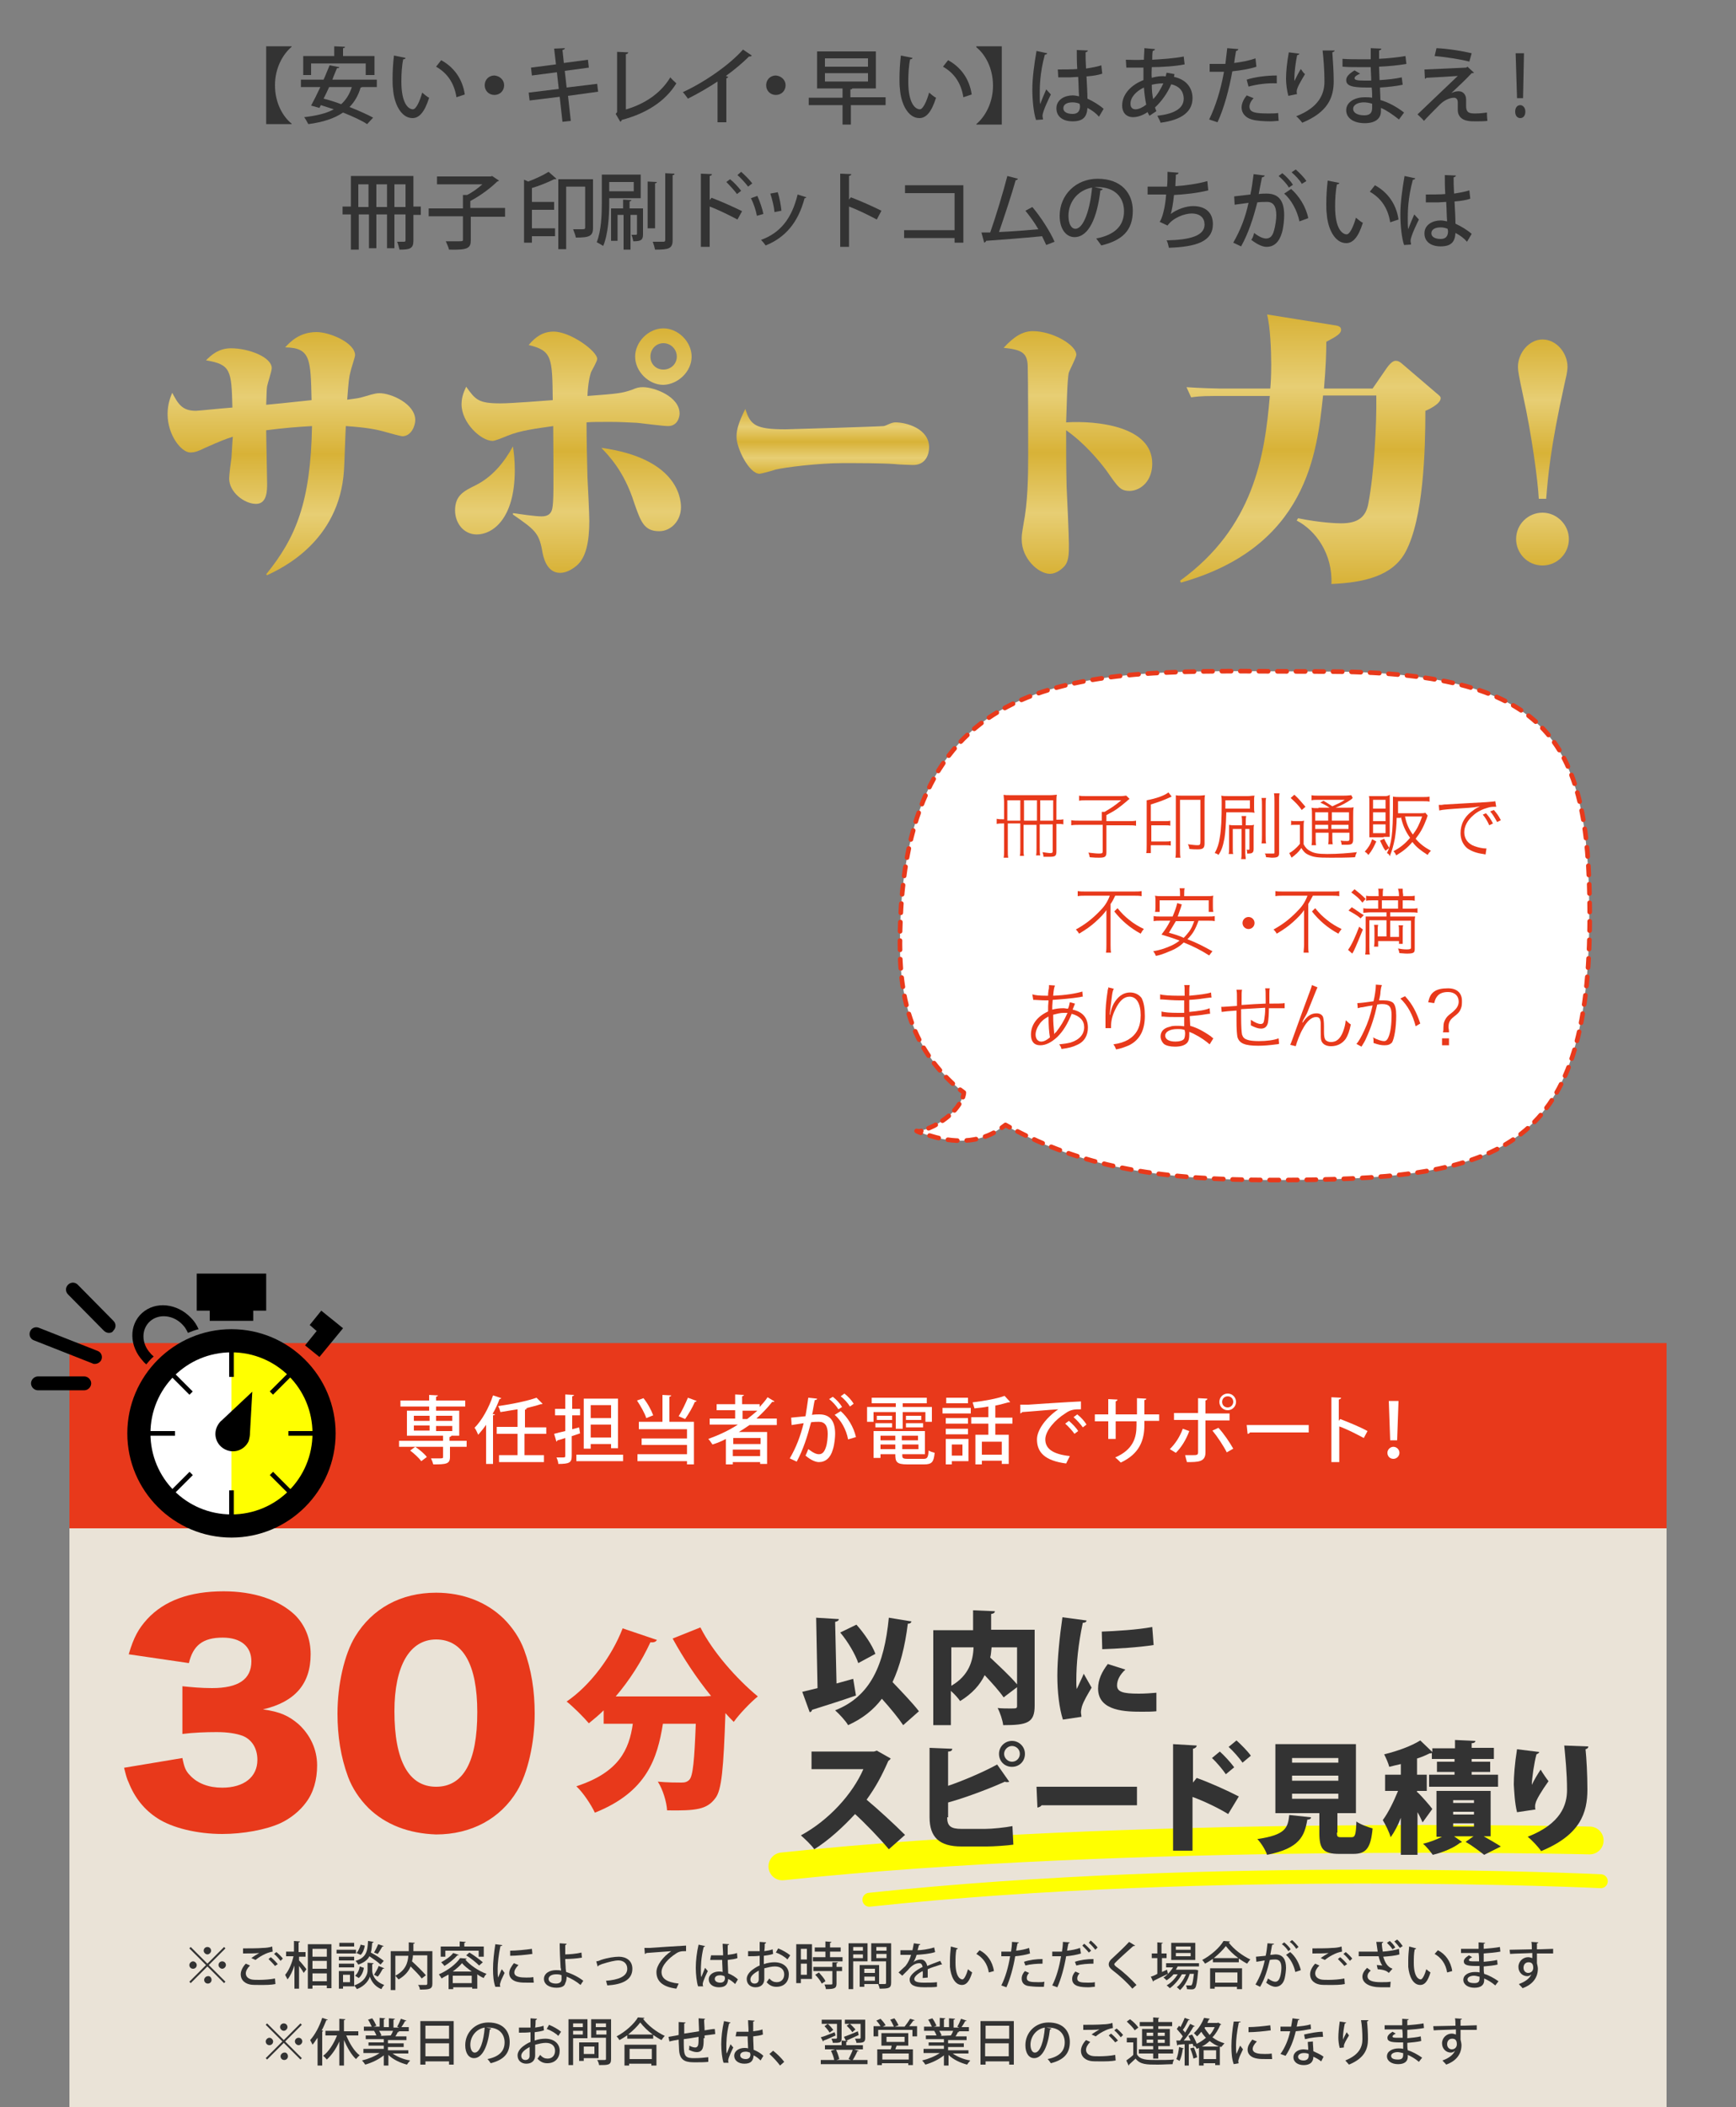 <?xml version="1.0" encoding="utf-8"?>
<!-- Generator: Adobe Illustrator 24.1.1, SVG Export Plug-In . SVG Version: 6.00 Build 0)  -->
<svg version="1.1" id="レイヤー_1" xmlns="http://www.w3.org/2000/svg" xmlns:xlink="http://www.w3.org/1999/xlink" x="0px"
	 y="0px" width="375px" height="455px" viewBox="0 0 375 455" style="enable-background:new 0 0 375 455;" xml:space="preserve">
<rect x="0" y="0" width="375" height="455" fill="#808080" stroke="none"/>
<style type="text/css">
	.st0{fill-rule:evenodd;clip-rule:evenodd;fill:#EAE3D7;}
	.st1{fill-rule:evenodd;clip-rule:evenodd;fill:#E8391B;}
	.st2{fill:#FFFFFF;}
	.st3{fill:#FFFF00;}
	.st4{fill-rule:evenodd;clip-rule:evenodd;fill:url(#SVGID_1_);}
	.st5{fill-rule:evenodd;clip-rule:evenodd;fill:url(#SVGID_2_);}
	.st6{fill-rule:evenodd;clip-rule:evenodd;fill:url(#SVGID_3_);}
	.st7{fill-rule:evenodd;clip-rule:evenodd;fill:url(#SVGID_4_);}
	.st8{fill-rule:evenodd;clip-rule:evenodd;fill:url(#SVGID_5_);}
	.st9{fill-rule:evenodd;clip-rule:evenodd;fill:url(#SVGID_6_);}
	.st10{fill-rule:evenodd;clip-rule:evenodd;fill:#FFFFFF;}
	.st11{fill:none;stroke:#E8391B;stroke-linecap:round;stroke-linejoin:round;}
	.st12{fill:none;stroke:#E8391B;stroke-linecap:round;stroke-linejoin:round;stroke-dasharray:1.708,1.708;}
	.st13{fill:none;stroke:#E8391B;stroke-linecap:round;stroke-linejoin:round;stroke-dasharray:2.034,2.034;}
	.st14{fill:none;stroke:#E8391B;stroke-linecap:round;stroke-linejoin:round;stroke-dasharray:2.001,2.001;}
	.st15{fill-rule:evenodd;clip-rule:evenodd;fill:none;stroke:#FFFF00;stroke-width:6;stroke-linecap:round;stroke-linejoin:round;stroke-miterlimit:10;}
	.st16{fill-rule:evenodd;clip-rule:evenodd;fill:none;stroke:#FFFF00;stroke-width:3;stroke-linecap:round;stroke-linejoin:round;stroke-miterlimit:10;}
	.st17{fill:#333333;}
	.st18{fill:#E8391B;}
</style>
<rect x="15" y="330" class="st0" width="345" height="125"/>
<rect x="15" y="290" class="st1" width="345" height="40"/>
<g>
	<path class="st2" d="M100.8,311.1v1.3h-3.6v2.2c0,1.5-0.8,1.6-3.6,1.6c-0.1-0.4-0.3-0.9-0.5-1.3c0.6,0,1.2,0,1.6,0c0.9,0,1,0,1-0.3
		v-2.2h-9.5v-1.3h9.5V310h-7.8v-5.4h4.8v-0.9h-6.2v-1.3h6.2v-1.2l1.9,0.1c0,0.1-0.1,0.2-0.4,0.3v0.8h6.3v1.3h-6.3v0.9h5v5.4h-2.4v0
		l0.7,0c0,0.1-0.1,0.2-0.4,0.3v0.8H100.8z M89.7,312.4c0.9,0.6,2,1.5,2.5,2.2l-1.2,0.9c-0.5-0.7-1.5-1.6-2.4-2.3L89.7,312.4z
		 M89.4,305.7v1.1h3.4v-1.1H89.4z M89.4,307.8v1.1h3.4v-1.1H89.4z M97.7,305.7h-3.5v1.1h3.5V305.7z M97.7,309v-1.1h-3.5v1.1H97.7z"
		/>
	<path class="st2" d="M105.1,307.5c-0.6,0.9-1.2,1.6-1.8,2.3c-0.2-0.4-0.5-1.2-0.8-1.5c1.6-1.6,3.1-4.3,4-7l1.8,0.6
		c-0.1,0.1-0.2,0.2-0.4,0.2c-0.4,1.1-0.9,2.2-1.5,3.2l0.5,0.1c0,0.1-0.1,0.2-0.4,0.2v10.5h-1.5V307.5z M117.9,309.6h-4.6v4.6h4.2
		v1.5h-9.7v-1.5h4v-4.6h-4.5v-1.5h4.5v-3.8c-1.2,0.2-2.5,0.4-3.7,0.6c-0.1-0.4-0.3-1-0.5-1.3c3-0.4,6.3-1.1,8.3-1.8l1.3,1.3
		c0,0-0.1,0.1-0.2,0.1c0,0-0.1,0-0.2,0c-0.9,0.3-2.1,0.6-3.3,0.9l0.3,0c0,0.1-0.1,0.2-0.4,0.3v3.8h4.6V309.6z"/>
	<path class="st2" d="M125.1,308.2l0.2,1.3c-0.6,0.2-1.2,0.4-1.8,0.6v4.3c0,1.4-0.5,1.7-2.9,1.7c0-0.4-0.2-1-0.4-1.4
		c0.4,0,0.8,0,1.1,0c0.7,0,0.8,0,0.8-0.3v-3.9c-0.6,0.2-1.2,0.4-1.7,0.5c0,0.1-0.1,0.2-0.2,0.3l-0.5-1.7c0.7-0.2,1.5-0.4,2.4-0.6
		v-3.4h-2.2v-1.4h2.2v-3.1l1.9,0.1c0,0.1-0.1,0.2-0.4,0.3v2.7h1.7v1.4h-1.7v3L125.1,308.2z M124.5,314.1h10.1v1.4h-10.1V314.1z
		 M127.6,311.8v1h-1.5V302h7.4v10.7H132v-0.9H127.6z M132,303.4h-4.4v2.8h4.4V303.4z M127.6,310.4h4.4v-2.8h-4.4V310.4z"/>
	<path class="st2" d="M145,301.3c0,0.1-0.1,0.2-0.4,0.3v5.4h5.3v9.2h-1.5v-0.7h-10.7v-1.5h10.7V312h-9.8v-1.4h9.8v-2h-10.4V307h5.1
		v-5.8L145,301.3z M139,301.9c0.9,1.1,1.7,2.6,2.1,3.7l-1.5,0.6c-0.3-1-1.2-2.6-2-3.8L139,301.9z M146.6,305.8c0.7-1.1,1.5-2.8,2-4
		l1.9,0.7c-0.1,0.1-0.2,0.2-0.4,0.2c-0.5,1.2-1.4,2.7-2.1,3.7L146.6,305.8z"/>
	<path class="st2" d="M168,307.7h-6.1c-0.7,0.5-1.5,1-2.3,1.5h6.1v6.9h-1.5v-0.4h-5.9v0.5h-1.5v-5.5c-0.9,0.5-1.9,0.9-2.9,1.2
		c-0.2-0.3-0.6-0.9-0.9-1.2c2.2-0.8,4.4-1.8,6.4-3.1h-6.1v-1.3h5.5v-1.8h-4v-1.3h4v-2.1l1.9,0.1c0,0.1-0.1,0.2-0.4,0.3v1.7h3.8v0.6
		c0.6-0.7,1.2-1.3,1.7-2.1l1.5,0.9c-0.1,0.1-0.2,0.1-0.3,0.1c0,0-0.1,0-0.2,0c-1,1.3-2.2,2.5-3.4,3.6h4.4V307.7z M164.3,311.8v-1.3
		h-5.9v1.3H164.3z M158.3,314.4h5.9V313h-5.9V314.4z M160.4,306.4h1c0.8-0.6,1.5-1.2,2.2-1.8h-3.2V306.4z"/>
	<path class="st2" d="M176.5,302c0,0.2-0.2,0.3-0.5,0.3c-0.2,0.8-0.4,2.3-0.6,3.2c0.6-0.1,1.2-0.1,1.6-0.1c2.5,0,3.4,1.7,3.4,4.2
		c0,0.6-0.1,2.2-0.5,3.4c-0.5,1.8-1.6,2.7-3,2.7c-0.6,0-1.6-0.3-2.9-1.4c0.2-0.4,0.4-0.9,0.6-1.4c1.2,0.9,1.8,1.1,2.3,1.1
		c0.8,0,1.2-0.6,1.5-1.5c0.3-0.8,0.4-2.2,0.4-2.9c0-1.7-0.6-2.6-1.9-2.6c-0.4,0-1,0-1.7,0.1c-0.8,3.1-1.7,5.9-3.1,8.5l-1.5-0.7
		c1.4-2.4,2.3-4.8,3-7.6l-2.6,0.4l-0.1-1.6l3.1-0.3c0.2-1.2,0.4-2.6,0.6-4L176.5,302z M181.1,304.3c-0.4-0.7-1.3-1.7-2-2.2l0.8-0.5
		c0.8,0.6,1.6,1.5,2,2.2L181.1,304.3z M183.2,310.8c-0.4-2.2-1.6-4.2-2.9-5.3l1.3-0.8c1.5,1.3,2.8,3.4,3.3,5.6L183.2,310.8z
		 M183.6,303.7c-0.4-0.7-1.3-1.7-2-2.2l0.8-0.6c0.8,0.6,1.6,1.5,2,2.2L183.6,303.7z"/>
	<path class="st2" d="M193.5,308.5v-3.6h-4.8v2.1h-1.4v-3.2h6.2V303h-5.2v-1.2h11.9v1.2H195v0.8h6.3v3.2h-1.4v-2.1H195v3.6H193.5z
		 M194.9,314c0,0.8,0,1,1.2,1h3.4c0.8,0,1-0.3,1.1-1.8c0.3,0.2,0.9,0.4,1.3,0.5c-0.2,2-0.6,2.5-2.3,2.5H196c-2.4,0-2.6-0.6-2.6-2.2
		h-3.2v0.8h-1.5V309h11.1v5H194.9z M189.1,308.2v-0.9h3.6v0.9H189.1z M189.4,305.7h3.3v0.9h-3.3V305.7z M193.4,310h-3.2v1h3.2V310z
		 M190.2,312.9h3.2v-1h-3.2V312.9z M198.3,311v-1h-3.5v1H198.3z M194.9,312.9h3.5v-1h-3.5V312.9z M195.7,305.7h3.3v0.9h-3.3V305.7z
		 M195.7,308.2v-0.9h3.7v0.9H195.7z"/>
	<path class="st2" d="M203.6,305.2V304h6.1v1.2H203.6z M209.2,310.7v4.8h-3.6v0.7h-1.3v-5.5H209.2z M209.1,306.2v1.2h-4.8v-1.2
		H209.1z M204.3,309.7v-1.2h4.8v1.2H204.3z M209.1,301.8v1.2h-4.7v-1.2H209.1z M207.9,311.9h-2.3v2.4h2.3V311.9z M218.7,307.4H215
		v2.4h2.9v6.3h-1.5v-0.7h-4.3v0.8h-1.4v-6.4h2.8v-2.4h-3.7V306h3.7v-2.3c-1,0.2-2,0.3-3,0.4c-0.1-0.4-0.3-0.9-0.4-1.3
		c2.5-0.3,5.3-0.8,6.9-1.4l1.2,1.3c-0.1,0.1-0.1,0.1-0.4,0.1c-0.8,0.2-1.7,0.5-2.8,0.7v2.6h3.7V307.4z M216.4,314.1v-2.8h-4.3v2.8
		H216.4z"/>
	<path class="st2" d="M220.4,303.3c0.5,0,1.2,0,1.6,0c1.6-0.1,9.1-0.6,11.5-0.7l0,1.7c-1.3,0-2.2,0-3.4,0.9
		c-2.1,1.3-4.3,3.7-4.3,5.6c0,2,1.6,3.2,5.3,3.6l-0.8,1.6c-4.6-0.6-6.3-2.4-6.3-5.2c0-2.1,2-4.7,4.6-6.5c-1.9,0.1-6.1,0.5-7.8,0.6
		c0,0.1-0.2,0.2-0.4,0.3L220.4,303.3z M230.9,306.8c0.7,0.6,1.6,1.5,2,2.2l-0.8,0.6c-0.4-0.6-1.4-1.7-2-2.2L230.9,306.8z
		 M232.7,305.4c0.8,0.6,1.6,1.5,2,2.2l-0.8,0.6c-0.4-0.6-1.3-1.6-2-2.2L232.7,305.4z"/>
	<path class="st2" d="M250.4,306.8h-3.2v0.9c0,3.2-1,6.2-5.1,8.1c-0.3-0.3-0.8-0.8-1.2-1.1c3.9-1.7,4.6-4.3,4.6-6.9v-0.9H241v3.8
		h-1.6v-3.8h-2.9v-1.5h2.9v-3.3l2,0.1c0,0.2-0.2,0.3-0.4,0.4v2.8h4.6v-3.5l2,0.1c0,0.2-0.1,0.3-0.4,0.3v3.1h3.2V306.8z"/>
	<path class="st2" d="M256.9,309c-0.7,1.9-1.7,3.5-2.9,4.7l-1.3-0.8c1.1-1.1,2.1-2.5,2.8-4.4L256.9,309z M260.4,306.6v7
		c0,2.1-1.6,2.1-4,2.1c-0.1-0.4-0.3-1-0.4-1.5c0.5,0,1.1,0,1.5,0c1,0,1.3,0,1.3-0.6v-7h-5.2v-1.5h5.2v-3.2l2,0.1
		c0,0.2-0.1,0.3-0.4,0.4v2.8h5.2v1.5H260.4z M263.2,308.3c1.2,1.3,2.4,3.1,3.2,4.5l-1.4,0.8c-0.7-1.4-2.1-3.5-3.1-4.7L263.2,308.3z
		 M265.2,300.9c1,0,1.8,0.8,1.8,1.8s-0.8,1.8-1.8,1.8c-1,0-1.8-0.8-1.8-1.8C263.4,301.7,264.2,300.9,265.2,300.9z M266.4,302.7
		c0-0.7-0.5-1.2-1.2-1.2s-1.2,0.5-1.2,1.2c0,0.7,0.5,1.2,1.2,1.2C265.9,303.9,266.4,303.3,266.4,302.7z"/>
	<path class="st2" d="M269.3,307.7h13.4v1.6h-12.7c-0.1,0.2-0.3,0.3-0.5,0.3L269.3,307.7z"/>
	<path class="st2" d="M294.6,310.5c-1.5-0.8-3.6-1.9-5.3-2.5v7.7h-1.7v-14l2.1,0.1c0,0.2-0.2,0.3-0.5,0.4v4.6l0.3-0.4
		c1.8,0.7,4.3,1.7,5.9,2.6L294.6,310.5z"/>
	<path class="st2" d="M299.7,313.7c0-0.7,0.6-1.3,1.3-1.3s1.3,0.6,1.3,1.3c0,0.7-0.6,1.3-1.3,1.3C300.2,315,299.7,314.4,299.7,313.7
		z M300.3,311l-0.3-8.5h2.1l-0.3,8.5H300.3z"/>
</g>
<g>
	<g>
		<circle class="st2" cx="50" cy="309.5" r="18.8"/>
		<path class="st3" d="M50,290.8c10.4,0,18.8,8.4,18.8,18.8s-8.4,18.8-18.8,18.8V290.8z"/>
		<path d="M50,287c-12.4,0-22.5,10.1-22.5,22.5c0,12.4,10.1,22.5,22.5,22.5c12.4,0,22.5-10.1,22.5-22.5C72.5,297.1,62.4,287,50,287z
			 M50,327c-9.7,0-17.5-7.8-17.5-17.5S40.3,292,50,292s17.5,7.8,17.5,17.5S59.7,327,50,327z"/>
		<g>
			<rect x="49.5" y="291.3" width="1" height="6"/>
			<rect x="49.5" y="321.8" width="1" height="6"/>
			<rect x="62.3" y="309" width="6" height="1"/>
			<rect x="31.8" y="309" width="6" height="1"/>
			<rect x="38.7" y="295.7" transform="matrix(0.707 -0.707 0.707 0.707 -199.738 115.222)" width="1" height="6"/>
			<rect x="60.3" y="317.3" transform="matrix(0.707 -0.707 0.707 0.707 -208.682 136.805)" width="1" height="6"/>
			<rect x="36.2" y="319.8" transform="matrix(0.707 -0.707 0.707 0.707 -214.988 121.539)" width="6" height="1"/>
			<rect x="57.8" y="298.2" transform="matrix(0.707 -0.707 0.707 0.707 -193.421 130.472)" width="6" height="1"/>
		</g>
		<polygon points="57.5,275 42.5,275 42.5,283 45.3,283 45.3,285.2 54.7,285.2 54.7,283 57.5,283 		"/>
		<polygon points="72.5,285.5 71,284.3 69.4,283 66.9,286.1 68.4,287.4 65.9,290.5 69,293 74.1,286.8 		"/>
		<path d="M32.5,292.2c-2-2.1-2-5.2-0.1-6.9s5.1-1.4,7.1,0.8c0.5,0.5,0.8,1.1,1.1,1.7c0.7-0.3,1.5-0.6,2.3-0.8
			c-0.4-0.9-0.9-1.7-1.6-2.4c-3-3.2-7.7-3.7-10.6-1.1c-2.9,2.6-2.8,7.2,0.2,10.4c0.2,0.3,0.5,0.5,0.7,0.7c0.5-0.6,1-1.2,1.6-1.7
			C32.8,292.5,32.6,292.4,32.5,292.2z"/>
		<path d="M54,309.4l0.5-8.9l-6.5,6.1c-0.5,0.4-0.8,0.8-1.1,1.4c-0.9,1.9-0.1,4.1,1.8,5s4.1,0.1,5-1.8C53.9,310.5,54,310,54,309.4z"
			/>
	</g>
	<path d="M23.5,287.8c-0.4,0-0.8-0.2-1.1-0.5l-7.7-7.8c-0.6-0.6-0.6-1.5,0-2.1c0.6-0.6,1.5-0.6,2.1,0l7.7,7.8c0.6,0.6,0.6,1.5,0,2.1
		C24.3,287.7,23.9,287.8,23.5,287.8z"/>
	<path d="M20.5,294.5c-0.2,0-0.4,0-0.5-0.1l-12.7-5c-0.8-0.3-1.1-1.2-0.8-1.9c0.3-0.8,1.2-1.1,1.9-0.8l12.7,5
		c0.8,0.3,1.1,1.2,0.8,1.9C21.7,294.1,21.1,294.5,20.5,294.5z"/>
	<path d="M18.2,300.2h-10c-0.8,0-1.5-0.7-1.5-1.5s0.7-1.5,1.5-1.5h10c0.8,0,1.5,0.7,1.5,1.5S19,300.2,18.2,300.2z"/>
</g>
<g>
	<linearGradient id="SVGID_1_" gradientUnits="userSpaceOnUse" x1="62.894" y1="124.185" x2="62.894" y2="71.645">
		<stop  offset="0" style="stop-color:#D8B237"/>
		<stop  offset="0.25" style="stop-color:#E7CE74"/>
		<stop  offset="0.498" style="stop-color:#D8B237"/>
		<stop  offset="0.732" style="stop-color:#E7CE74"/>
		<stop  offset="1" style="stop-color:#D8B237"/>
	</linearGradient>
	<path class="st4" d="M89.7,90.7c0-3.5-5.2-5.8-7.7-5.8c-0.5,0-0.9,0-3.2,0.7c-1.3,0.4-1.6,0.4-3.8,0.7c0.3-4,0.4-4.9,0.7-6
		c0.1-0.6,1-3.2,1-3.6c0-2.7-5.5-5-8.3-5c-3.7,0-5.7,2.1-6.8,3.3c5.5,0.1,5.5,2.5,5.7,11.4c-6.7,0.7-7.5,0.8-9.8,1
		c0.1-3,0.1-3.3,0.2-4c0.1-0.6,1-3.3,1-3.9c0-2.4-5-4.3-8.8-4.3c-2.7,0-4.3,1.5-5.4,2.6C49.9,78.7,50,80,50.2,88
		c-2.7,0.2-7.3,0.7-7.9,0.7c-2.9,0-3.8-1.4-5.1-3.9c-0.4,1-1,2.5-1,4.6c0,4.6,3,8.3,4.9,8.3c1,0,1.8-0.3,3.2-1
		c3.4-1.5,4.4-1.9,6-2.4c-0.1,0.9-0.2,3-0.3,4.5c-0.1,0.6-0.5,3.8-0.5,4.5c0,3,3.3,5.5,5.8,5.5c2.4,0,2.4-2.9,2.4-4.4
		c0-1.7-0.2-9.7-0.2-11.5c4-0.5,6.4-0.7,9.9-0.9c-0.3,16.5-3.5,24.1-9.9,32l0.2,0.2c3.2-1.5,15.6-7.3,16.6-22.6
		c0.1-1.3,0.3-8.1,0.4-9.6c4.4,0.3,6.5,0.7,8.3,1.2c0.7,0.2,3.5,1,4,1C88.9,94.1,89.7,91.9,89.7,90.7z"/>
	<linearGradient id="SVGID_2_" gradientUnits="userSpaceOnUse" x1="123.81" y1="123.713" x2="123.81" y2="70.832">
		<stop  offset="0" style="stop-color:#D8B237"/>
		<stop  offset="0.25" style="stop-color:#E7CE74"/>
		<stop  offset="0.498" style="stop-color:#D8B237"/>
		<stop  offset="0.732" style="stop-color:#E7CE74"/>
		<stop  offset="1" style="stop-color:#D8B237"/>
	</linearGradient>
	<path class="st5" d="M111.2,101.5c0-2.3-0.2-3.8-0.4-5.1c-2,3.6-4.5,6.6-8.1,8.4c-2.4,1.2-4.4,2.1-4.4,5.4c0,2.7,1.8,5.2,4.7,5.2
		C106.3,115.4,111.2,112.2,111.2,101.5z M146.8,89.3c0-3.7-5.5-5.7-7.9-5.7c-0.9,0-1.3,0.1-2.5,0.6c-2.1,0.7-2.8,0.8-9.5,1.3
		c0.1-2.6,0.5-4.4,0.8-5.2c0.2-0.4,1.3-2.3,1.3-2.8c0-1.7-5.8-5.9-9.4-5.9c-2.3,0-3.9,1.1-5.4,2.9c5.1,1.2,5.1,2.8,5.2,11.9
		c-1.5,0.1-8.8,0.7-11.3,0.7c-4.8,0-5.4-0.8-7.4-3.6c-0.4,0.9-1,2.1-1,3.8c0,4,4.2,7.9,6.7,7.9c0.5,0,2-0.6,3.2-1.1
		c2.9-1.2,6.5-1.6,9.9-2.1c0.1,13.6,0.1,16.3-0.2,17.8c-0.2,1-0.8,1.7-2.3,1.7c-1.4,0-4.8-0.5-6.2-0.7v0.3c4.6,3.2,5.6,3.9,6.3,7.7
		c0.2,1.3,0.9,4.9,3.9,4.9c1.4,0,2.8-0.9,3.6-1.6c2-1.7,2.7-5.2,2.7-9.6c0-1.3-0.3-7.9-0.4-9.4c-0.1-3.9-0.2-8.2-0.2-11.9
		c1.1-0.1,2.4-0.1,5.1-0.1c1.9,0,3.8,0.1,5.8,0.2c1,0.1,5.7,0.7,6.7,0.7C146.4,92,146.8,90,146.8,89.3z M147.1,109.5
		c0-2.3-1.2-10.6-17.2-12.8c1.4,1.5,4.9,4.9,7.1,11.9c1.4,4,2.1,6.1,5.4,6.1C144.9,114.7,147.1,112.5,147.1,109.5z M146.2,77
		c0,1.6-1.3,2.8-2.9,2.8c-1.6,0-2.8-1.2-2.8-2.8c0-1.6,1.2-2.9,2.8-2.9C144.9,74.1,146.2,75.4,146.2,77z M149.4,77
		c0-3.2-2.9-6.1-6.1-6.1c-3.2,0-6.1,2.9-6.1,6.1c0,3.2,2.9,6.1,6.1,6.1C146.5,83,149.4,80.2,149.4,77z"/>
	<linearGradient id="SVGID_3_" gradientUnits="userSpaceOnUse" x1="179.928" y1="102.364" x2="179.928" y2="88.399">
		<stop  offset="0" style="stop-color:#D8B237"/>
		<stop  offset="0.25" style="stop-color:#E7CE74"/>
		<stop  offset="0.498" style="stop-color:#D8B237"/>
		<stop  offset="0.732" style="stop-color:#E7CE74"/>
		<stop  offset="1" style="stop-color:#D8B237"/>
	</linearGradient>
	<path class="st6" d="M200.7,96.6c0-4-4.8-5.4-7.3-5.4c-0.9,0-1.9,0.7-2.5,0.8c-0.8,0.1-20.2,0.7-21.2,0.7c-6.5,0-7.6-0.9-8.7-4.4
		c-1.4,2.8-1.9,4.4-1.9,6c0,2.5,2.7,8,5,8c0.3,0,2.9-0.7,3.4-0.9c2.1-0.5,9.3-1.4,14.5-1.4c3,0,8.6,0,11.2,0.2
		c0.5,0.1,3.8,0.2,3.9,0.2C200.1,100.5,200.7,97.9,200.7,96.6z"/>
	<linearGradient id="SVGID_4_" gradientUnits="userSpaceOnUse" x1="232.854" y1="123.835" x2="232.854" y2="71.466">
		<stop  offset="0" style="stop-color:#D8B237"/>
		<stop  offset="0.25" style="stop-color:#E7CE74"/>
		<stop  offset="0.498" style="stop-color:#D8B237"/>
		<stop  offset="0.732" style="stop-color:#E7CE74"/>
		<stop  offset="1" style="stop-color:#D8B237"/>
	</linearGradient>
	<path class="st7" d="M248.9,100.1c0-8.1-12-9.3-18.6-8.9c0.1-2,0.2-9.5,0.6-10.8c0.2-0.6,1.6-3.2,1.6-3.8c0-2.1-5.1-5.1-9.4-5.1
		c-2.2,0-4.1,1.2-6.3,3.6c3.8,0.4,5.1,1,5.2,3.9c0.1,2.7,0.1,16.3,0.1,19.4c0,4.7-0.1,10.1-1,14.7c-0.4,2.4-0.4,2.5-0.4,3.4
		c0,4.1,3.6,7.4,6.1,7.4c1.2,0,2.3-0.8,2.9-1.4c1.2-1.1,1.2-2.9,1.2-4.9c0-1.8-0.4-10.6-0.5-12.6c-0.1-4.6-0.1-7.3-0.1-12.1
		c4,2.8,7.3,6.8,8.7,8.7c2.6,3.7,3,4.4,5.1,4.4C246.5,105.9,248.9,103.8,248.9,100.1z"/>
	<linearGradient id="SVGID_5_" gradientUnits="userSpaceOnUse" x1="283.095" y1="126.136" x2="283.095" y2="67.864">
		<stop  offset="0" style="stop-color:#D8B237"/>
		<stop  offset="0.25" style="stop-color:#E7CE74"/>
		<stop  offset="0.498" style="stop-color:#D8B237"/>
		<stop  offset="0.732" style="stop-color:#E7CE74"/>
		<stop  offset="1" style="stop-color:#D8B237"/>
	</linearGradient>
	<path class="st8" d="M311.2,86c0-0.4-0.2-0.5-0.9-1.1l-7.6-6.5c-0.4-0.3-0.7-0.5-1.2-0.5c-0.5,0-1.1,0.4-1.9,1.5l-3.1,4.5H286
		c0.4-4.8,0.5-7.7,0.5-10.1c2.3-1.2,3.2-1.8,3.2-2.6c0-0.8-0.9-0.9-1.6-1l-14.4-2.3c0.7,2.6,0.9,7.8,0.9,10.8c0,2.5-0.1,4.1-0.2,5.2
		h-10.9c-0.8,0-4.3-0.1-7.2-0.3l1,2.2c0.8-0.1,1.7-0.3,5.1-0.3h11.9c-1.1,13-3.5,28.4-19.4,39.9l0.2,0.4
		c27.3-7.7,29.4-28.1,30.7-40.4h11.5c0.1,6.5-0.5,16.9-1.7,23.2c-0.5,3-2.2,4.4-5.9,4.4c-0.8,0-4.4-0.1-9.3-1.1l-0.3,0.5
		c4.1,2.1,7.8,7.2,7.5,13.7c7-0.3,13.2-1.7,16-6.9c3.9-7.2,4.3-22,4.3-30.5C308.5,88.5,311.2,87.2,311.2,86z"/>
	<linearGradient id="SVGID_6_" gradientUnits="userSpaceOnUse" x1="333.187" y1="122.07" x2="333.187" y2="73.353">
		<stop  offset="0" style="stop-color:#D8B237"/>
		<stop  offset="0.25" style="stop-color:#E7CE74"/>
		<stop  offset="0.498" style="stop-color:#D8B237"/>
		<stop  offset="0.732" style="stop-color:#E7CE74"/>
		<stop  offset="1" style="stop-color:#D8B237"/>
	</linearGradient>
	<path class="st9" d="M333.2,122.1c3.2,0,5.7-2.6,5.7-5.7c0-3.1-2.6-5.7-5.7-5.7s-5.7,2.5-5.7,5.7
		C327.5,119.4,329.9,122.1,333.2,122.1z M334,107.6c0.4-4.6,0.8-10.5,4-24.9c0.2-0.9,0.6-2.4,0.6-3.5c0-3-2.4-5.9-5.4-5.9
		c-2.9,0-5.3,2.9-5.3,5.9c0,0.9,0.2,2,1.1,6.2c1.9,8.6,3.2,18.4,3.4,22.3H334z"/>
</g>
<g>
	<g>
		<path class="st10" d="M194.4,203.8c0,15.1,4.3,24.3,13.7,32.1c-0.4,4.6-8.1,8.8-10.2,8.2c0,0,11.2,5.7,19.1-1.2
			c16.1,8.9,32.2,11.9,58,11.9c48.5,0,68.5-5.2,68.3-57.8c-0.1-37.8-9-52-57.5-52C237.5,145,194.4,140.2,194.4,203.8z"/>
		<g>
			<path class="st11" d="M207.4,235.3c0.3,0.2,0.5,0.4,0.8,0.6c0,0.3-0.1,0.7-0.2,1"/>
			<path class="st12" d="M207.2,238.4c-1.6,2.6-5.1,4.8-7.4,5.5"/>
			<path class="st11" d="M199,244.2c-0.4,0.1-0.7,0.1-1,0c0,0,0.3,0.2,0.9,0.4"/>
			<path class="st13" d="M200.8,245.2c3.5,1.1,9.5,2.2,14.7-1.1"/>
			<path class="st11" d="M216.4,243.5c0.3-0.2,0.5-0.4,0.8-0.6c0.3,0.2,0.6,0.3,0.9,0.5"/>
			<path class="st14" d="M219.8,244.3c15.2,7.8,30.9,10.5,55.3,10.5c48.5,0,68.5-5.2,68.3-57.8c-0.1-37.8-9-52-57.5-52
				c-48.5,0-91.5-4.8-91.5,58.9c0,14.3,3.8,23.3,12.2,30.8"/>
		</g>
	</g>
	<g>
		<path class="st1" d="M224.7,177.2v-4.4h2.8v4.4H224.7z M221.2,177.2v-4.4h2.8v4.4H221.2z M220.4,177.2h-2.8v-4.4h2.8V177.2z
			 M220.4,178.1v4.9c0,1,0,1.4-0.1,1.8h0.9c-0.1-0.4-0.1-0.8-0.1-1.8v-4.9h2.8v4.9c0,1,0,1.3-0.1,1.7h0.9c-0.1-0.5-0.1-1-0.1-1.8
			v-4.9h2.8v5.8c0,0.3-0.1,0.4-0.5,0.4c-0.4,0-1-0.1-1.7-0.2c0.1,0.4,0.2,0.6,0.2,1c0.5,0,0.9,0,1.3,0c1.3,0,1.5-0.2,1.5-1.2v-5.9
			c0.7,0,1.1,0,1.5,0.1v-1.1c-0.4,0.1-0.7,0.1-1.5,0.1v-3.5c0-0.8,0-1.5,0.1-1.9c-0.3,0-0.7,0.1-1.6,0.1h-8.2c-1,0-1.4,0-1.7-0.1
			c0,0.5,0.1,1,0.1,1.7v3.6c-0.8,0-1.1,0-1.6-0.1v1.1c0.5-0.1,0.9-0.1,1.6-0.1v5.5c0,0.8,0,1.4-0.1,1.9h1c-0.1-0.4-0.1-0.9-0.1-1.9
			v-5.5H220.4z"/>
		<path class="st1" d="M238.1,177.2h-4.7c-0.9,0-1.4,0-2-0.1v1.1c0.6-0.1,1.2-0.1,2-0.1h4.8v5.7c0,0.4-0.1,0.5-0.8,0.5
			c-0.7,0-1.3-0.1-2.3-0.2c0.2,0.4,0.2,0.6,0.3,1c1,0.1,1.5,0.1,2,0.1c1.3,0,1.6-0.2,1.6-1.2v-5.8h4.5c0.9,0,1.4,0,1.9,0.1v-1.1
			c-0.5,0.1-1,0.1-1.9,0.1H239V176c2.1-1.1,2.6-1.5,4.4-3c0.2-0.2,0.2-0.2,0.6-0.5l-0.7-0.7c-0.3,0-0.6,0.1-1.2,0.1h-7.4
			c-0.7,0-1.2,0-1.6-0.1v1.1c0.4-0.1,1-0.1,1.6-0.1h7.5c-1.3,1.1-2.2,1.7-3.6,2.5H238c0,0.3,0,0.6,0,1V177.2z"/>
		<path class="st1" d="M254,183.4c0,0.7,0,1.4-0.1,1.8h1.1c-0.1-0.4-0.1-1.1-0.1-1.9v-10.6h4.4v8.9c0,0.8-0.1,0.9-0.6,0.9
			c-0.6,0-1.2-0.1-2.1-0.2c0.2,0.4,0.3,0.6,0.3,1c0.7,0.1,1.4,0.1,1.8,0.1c1.2,0,1.5-0.3,1.5-1.3v-9c0-0.6,0-1,0.1-1.4
			c-0.3,0-0.7,0.1-1.3,0.1h-3.7c-0.6,0-1,0-1.3-0.1c0,0.4,0,0.7,0,1.3V183.4z M248.7,182.5h3c0.6,0,0.9,0,1.2,0.1v-1
			c-0.4,0.1-0.6,0.1-1.2,0.1h-3v-3.5h2.9c0.6,0,0.9,0,1.2,0.1v-1.1c-0.4,0.1-0.6,0.1-1.3,0.1h-2.9v-3.6c1.9-0.6,2.5-0.8,4.5-1.7
			l-0.7-0.9c-0.9,0.7-2.6,1.3-4.7,1.7c0,0.3,0,0.6,0,1.4v8.3c0,0.8,0,1.3-0.1,1.7h1c0-0.6,0-0.7,0-0.9V182.5z"/>
		<path class="st1" d="M275.2,171.3c0.1,0.6,0.1,1.1,0.1,1.9v11c0,0.1-0.1,0.1-0.5,0.1h-1.6c0.2,0.2,0.2,0.4,0.3,0.8
			c0.5,0,0.9,0.1,1.2,0.1c1.3,0,1.6-0.2,1.6-1v-11c0-0.9,0-1.4,0.1-1.9H275.2z M272.5,172.3c0.1,0.5,0.1,0.9,0.1,1.5v6.5
			c0,1,0,1.4-0.1,1.8h1c-0.1-0.4-0.1-0.7-0.1-1.8v-6.5c0-0.8,0-1.1,0.1-1.5H272.5z M264.7,172.8h5.3v1.8h-5.3V172.8z M269.5,175.4
			c0.6,0,1,0,1.5,0.1c-0.1-0.4-0.1-0.7-0.1-1.2V173c0-0.6,0-0.9,0.1-1.2c-0.7,0-0.9,0.1-1.5,0.1h-4c-0.8,0-1.2,0-1.7-0.1
			c0.1,0.4,0.1,0.9,0.1,1.6c0,3.4-0.1,5.7-0.4,7.4c-0.2,1.4-0.5,2.3-1.1,3.4c0.3,0.1,0.5,0.1,0.8,0.4c0.7-1,1-2,1.3-3.6
			c0.2-1.3,0.3-2.5,0.4-5.6H269.5z M268.2,179v5.2c0,0.4,0,0.8-0.1,1.3h1c0-0.4-0.1-0.8-0.1-1.3V179h0.9v4.2c0,0.2,0,0.3-0.2,0.3
			c-0.2,0-0.3,0-0.4-0.1c0.1,0.4,0.1,0.5,0.1,0.9l0.3,0c0.8,0,1.1-0.2,1.1-1v-3.8c0-0.7,0-1.1,0.1-1.4c-0.4,0.1-0.7,0.1-1.2,0.1
			h-0.6v-0.3c0-0.8,0-1.3,0.1-1.7h-1c0.1,0.6,0.1,1.1,0.1,1.7v0.3H267c-0.7,0-1.1,0-1.5-0.1c0,0.4,0,0.7,0,1.4v3.4
			c0,0.7,0,1.2-0.1,1.5h1c-0.1-0.2-0.1-0.5-0.1-1.4V179H268.2z"/>
		<path class="st1" d="M278.7,178.2c0.3-0.1,0.6-0.1,1.1-0.1h1v4.1c-0.8,1-1.7,1.7-2.3,2l0.5,1c0.2-0.2,0.3-0.2,0.5-0.4
			c0.3-0.2,0.3-0.3,0.6-0.5c0.4-0.4,0.6-0.6,1-1.2c0.5,0.8,0.9,1.2,1.6,1.5c1.1,0.5,1.9,0.6,4.7,0.6c1.5,0,3.6,0,5.3-0.1
			c0.1-0.4,0.2-0.7,0.4-1.1c-1.7,0.2-4,0.4-6.4,0.4c-2,0-2.9-0.2-3.6-0.6c-0.8-0.4-1.1-0.8-1.5-1.5v-3.4c0-0.8,0-1.2,0.1-1.7
			c-0.3,0.1-0.6,0.1-1,0.1h-0.7c-0.5,0-0.8,0-1.1-0.1V178.2z M278.8,172.3c1.1,1,1.7,1.6,2.4,2.6l0.8-0.7c-0.8-0.9-1.3-1.6-2.4-2.6
			L278.8,172.3z M291.3,179h-3.7v-0.9h3.7V179z M284.1,178.1h2.8v0.9h-2.8V178.1z M286.9,175.4v1.8h-2.8v-1.8H286.9z M287.7,175.4
			h3.7v1.8h-3.7V175.4z M284.8,174.5c-0.7,0-1.1,0-1.5-0.1c0.1,0.4,0.1,0.9,0.1,2v4.5c0,0.7,0,1.2-0.1,1.6h1
			c-0.1-0.4-0.1-0.9-0.1-1.6v-1.1h2.8v0.9c0,0.7,0,1.2-0.1,1.6h1c-0.1-0.5-0.1-0.9-0.1-1.6v-0.9h3.7v1.4c0,0.3-0.1,0.4-0.5,0.4
			c-0.5,0-0.9,0-1.4-0.1c0.1,0.3,0.2,0.5,0.2,0.9c0.5,0,0.8,0,1.2,0c1,0,1.3-0.2,1.3-1.2v-4.7c0-1.1,0-1.7,0.1-2.2
			c-0.3,0.1-0.7,0.1-1.6,0.1h-2.3c1.3-0.5,2.4-1.1,3.4-1.8c0.2-0.2,0.2-0.2,0.3-0.3l-0.3-0.6c-0.3,0-0.6,0.1-1.7,0.1h-5.4
			c-0.7,0-1.1,0-1.5-0.1v1.1c0.5-0.1,0.8-0.1,1.4-0.1h5.8c-0.9,0.6-1.4,0.8-2.7,1.4c-0.8-0.5-1.2-0.8-1.9-1.2l-0.7,0.4
			c0.7,0.3,1.4,0.7,2,1.1H284.8z"/>
		<path class="st1" d="M298.1,181.5c0.6,1.2,0.7,1.6,1.2,2.2c0.2-0.2,0.4-0.3,0.8-0.6c-0.4-0.7-0.7-1.1-1.1-2L298.1,181.5z
			 M296.4,181.2c-0.4,1.2-0.8,1.8-1.6,2.7c0.4,0.2,0.5,0.4,0.8,0.7c0.8-1,1.1-1.6,1.7-2.9L296.4,181.2z M296.6,178h2.7v1.9h-2.7V178
			z M296.6,175.4h2.7v1.9h-2.7V175.4z M296.6,172.7h2.7v1.9h-2.7V172.7z M298.9,180.7c0.6,0,0.9,0,1.3,0c0-0.3,0-0.7,0-1.3v-6.5
			c0-0.7,0-0.9,0-1.3c-0.4,0.3-0.6,0.3-1.3,0.3h-1.8c-0.6,0-1,0-1.4,0c0.1,0.3,0.1,0.7,0.1,1.3v6.3c0,0.5,0,0.9,0,1.3
			c0.3,0,0.5,0,1.2,0H298.9z M307.2,176.3c-0.6,1.7-1.1,2.7-2,3.9c-0.9-1.2-1.4-2.4-1.7-3.9H307.2z M302.6,176.3
			c0.4,1.9,1,3.2,2,4.6c-1.1,1.3-2.1,2.1-3.6,2.9c0.2,0.2,0.4,0.4,0.6,0.9c1.5-0.9,2.5-1.7,3.5-2.9c0.9,1.2,1.9,1.9,3.3,2.8
			c0.2-0.4,0.4-0.6,0.7-0.9c-1.3-0.7-2.4-1.5-3.3-2.6c1-1.3,1.6-2.3,2.4-4.4c0.1-0.3,0.1-0.4,0.2-0.6l-0.5-0.6
			c-0.3,0.1-0.7,0.1-1.3,0.1h-4.6l0-1.4v-1.2h5.3c0.7,0,1.2,0,1.5,0.1v-1.1c-0.4,0.1-0.9,0.1-1.6,0.1h-4.7c-0.6,0-1.1,0-1.6-0.1
			c0,0.5,0,1,0,1.9c0,6-0.3,8.4-1.3,10.3c0.4,0.2,0.5,0.3,0.6,0.7c0.5-1.2,0.8-2.3,1.1-3.8c0.2-1.2,0.4-3.1,0.4-4.5H302.6z"/>
		<path class="st1" d="M310.9,175c0.8-0.2,2.2-0.3,5.3-0.5c1.7-0.1,2.5-0.2,3.5-0.4c-0.6,0.3-1,0.5-1.5,0.9c-1.9,1.3-2.7,3-2.7,4.9
			c0,1.3,0.5,2.5,1.5,3.3c0.9,0.6,1.9,1,3.4,1.2l0.5,0.1l0.2-1.3h-0.2c-0.6,0-1.6-0.2-2.4-0.5c-1.4-0.5-2.2-1.6-2.2-3
			c0-1.3,0.7-2.6,2-3.7c0.9-0.8,2-1.3,3.1-1.6c0.6-0.2,1.1-0.2,1.8-0.2L323,173c-0.3,0.1-1,0.1-1.9,0.2c-2.1,0.1-6.9,0.4-8.8,0.5
			c-0.5,0-0.7,0.1-0.9,0.1c-0.1,0-0.3,0-0.6,0L310.9,175z M321.9,175.2c0.6,0.7,1,1.4,1.5,2.3l0.8-0.4c-0.5-1-0.9-1.5-1.5-2.2
			L321.9,175.2z M320.3,175.9c0.6,0.7,1,1.4,1.4,2.3l0.8-0.4c-0.5-1-0.9-1.5-1.5-2.2L320.3,175.9z"/>
		<path class="st1" d="M240.7,196.8c1.5,1.9,3.3,3.5,5.7,4.8c0.3-0.5,0.4-0.7,0.7-1c-1.2-0.6-2.1-1.1-3.2-2c-1-0.8-1.6-1.4-2.5-2.5
			L240.7,196.8z M239.7,193.5c-0.6,1.5-1.2,2.3-2.4,3.5c-1.5,1.5-2.9,2.6-4.9,3.7c0.4,0.4,0.5,0.6,0.7,0.9c1.5-0.9,2.5-1.6,3.5-2.5
			c1-0.9,1.9-1.8,2.4-2.6c0,0.6,0,1.2,0,1.8v5.7c0,0.6,0,1.2-0.1,1.7h1.1c-0.1-0.5-0.1-1.1-0.1-1.7v-8.8c0.5-0.7,0.6-1,1-1.8h4
			c0.7,0,1.2,0,1.7,0.1v-1.1c-0.5,0.1-1,0.1-1.7,0.1h-10.4c-0.7,0-1.2,0-1.7-0.1v1.1c0.5-0.1,1.1-0.1,1.7-0.1H239.7z"/>
		<path class="st1" d="M254.9,193.5h-3.9c-0.6,0-1,0-1.5-0.1c0.1,0.4,0.1,0.8,0.1,1.2v1c0,0.5,0,0.9-0.1,1.3h1v-2.5h10.6v2.5h1
			c-0.1-0.4-0.1-0.8-0.1-1.3v-1c0-0.5,0-0.9,0.1-1.2c-0.5,0.1-0.9,0.1-1.6,0.1h-4.7v-0.4c0-0.5,0-1,0.1-1.3h-1.1
			c0.1,0.4,0.1,0.8,0.1,1.3V193.5z M258,198.8c-0.4,1.1-0.6,1.6-1.1,2.3c-0.4,0.5-0.7,0.9-1.2,1.4c-1.1-0.5-1.8-0.7-3.2-1.1
			c0.6-1,0.9-1.5,1.5-2.5H258z M260.9,198.8c0.6,0,1.1,0,1.5,0.1v-1.1c-0.4,0.1-0.8,0.1-1.5,0.1h-6.5l0.7-2c0.1-0.4,0.1-0.4,0.2-0.6
			l-1-0.3c-0.2,0.8-0.4,1.5-1,2.9h-2.6c-0.7,0-1,0-1.5-0.1v1.1c0.5-0.1,0.9-0.1,1.5-0.1h2.1c-0.6,1.2-1,1.8-1.9,3
			c1.6,0.5,2.6,0.8,3.9,1.3c-0.5,0.4-1,0.7-1.6,1c-1.3,0.6-2.4,1-4.1,1.3c0.3,0.3,0.4,0.6,0.6,1c1-0.2,1.4-0.4,2-0.6
			c1-0.4,2-0.8,2.6-1.2c0.5-0.3,1-0.7,1.4-1.1c2,0.8,3.6,1.6,5.5,2.8l0.7-0.9c-2-1.1-3.3-1.8-5.4-2.6c1.2-1.2,1.7-2.1,2.4-4H260.9z"
			/>
		<circle class="st1" cx="269.7" cy="199.3" r="1.3"/>
		<path class="st1" d="M283.4,196.8c1.5,1.9,3.3,3.5,5.7,4.8c0.3-0.5,0.5-0.7,0.7-1c-1.2-0.6-2.1-1.1-3.2-2c-1-0.8-1.6-1.4-2.5-2.5
			L283.4,196.8z M282.4,193.5c-0.6,1.5-1.2,2.3-2.4,3.5c-1.5,1.5-2.9,2.6-4.9,3.7c0.4,0.4,0.5,0.6,0.7,0.9c1.5-0.9,2.5-1.6,3.5-2.5
			c1-0.9,1.9-1.8,2.4-2.6c0,0.6,0,1.2,0,1.8v5.7c0,0.6-0.1,1.2-0.1,1.7h1.1c-0.1-0.5-0.1-1.1-0.1-1.7v-8.8c0.4-0.7,0.6-1,1-1.8h4
			c0.7,0,1.2,0,1.7,0.1v-1.1c-0.5,0.1-1,0.1-1.7,0.1h-10.4c-0.7,0-1.2,0-1.7-0.1v1.1c0.5-0.1,1.1-0.1,1.7-0.1H282.4z"/>
		<path class="st1" d="M293.6,200.1c-0.8,2.1-1.6,3.9-2.4,5l0.9,0.8c0.1-0.1,0.1-0.2,0.3-0.5c0.5-1,1.4-3.2,2-4.7L293.6,200.1z
			 M291.3,196.6c1,0.6,1.7,0.9,2.6,1.7l0.7-0.7c-0.9-0.5-1.6-1.1-2.6-1.7L291.3,196.6z M291.9,192.7c1.1,0.8,1.6,1.2,2.4,2.2
			l0.7-0.8c-0.8-0.8-1.4-1.3-2.4-2.1L291.9,192.7z M298.5,196.2v-1.8h3.5v1.8H298.5z M300.3,197h4.2c0.7,0,1.3,0,1.7,0.1v-1
			c-0.4,0.1-0.8,0.1-1.7,0.1H303v-1.8h1.1c0.5,0,1.1,0,1.5,0.1v-1.1c-0.4,0.1-0.9,0.1-1.5,0.1h-1v-0.3c-0.1-0.5-0.1-1-0.1-1.3h-1
			c0.1,0.4,0.2,0.8,0.2,1.3v0.3h-3.5v-0.3c0-0.5,0-0.9,0.1-1.3h-1.1c0.1,0.3,0.1,0.8,0.1,1.3v0.3h-1.1c-0.8,0-1.2,0-1.6-0.1v1.1
			c0.4-0.1,0.8-0.1,1.5-0.1h1.1v1.8h-1.7c-0.6,0-1.1,0-1.5-0.1v1c0.4,0,0.9-0.1,1.5-0.1h3.5v0.9h-3.3c-0.6,0-0.9,0-1.2,0
			c0,0.4,0,0.8,0,1.4v5c0,0.8,0,1.3-0.1,1.8h1c-0.1-0.5-0.1-0.9-0.1-1.8v-5.6h3.7v3.5h-1.9V201c0-0.6,0-0.9,0.1-1.3h-0.9
			c0.1,0.4,0.1,0.7,0.1,1.3v1.9c0,0.5,0,1-0.1,1.5h0.9v-1.2h4.5v0.6h0.8c0-0.3,0-0.6,0-1.3V201c0-0.6,0-0.9,0.1-1.2h-1
			c0.1,0.3,0.1,0.7,0.1,1.2v1.3h-1.9v-3.5h4.5v5.8c0,0.3-0.2,0.4-0.9,0.4c-0.8,0-1.3-0.1-1.9-0.2c0.2,0.5,0.2,0.6,0.3,1
			c0.4,0,1,0.1,1.6,0.1c1.5,0,1.7-0.2,1.7-1v-5.5c0-0.7,0-1.2,0.1-1.5c-0.4,0-0.7,0-1.7,0h-3.7V197z"/>
		<path class="st1" d="M227.7,223.3v-0.2c0-0.1,0-0.1,0-0.2c-0.1-1.4-0.2-1.7-0.2-3.8c0.8-0.2,1.5-0.4,2.3-0.4c0.2,0,0.3,0,0.8,0
			c-0.8,1.8-1.5,2.9-2.5,4.2C227.9,223,227.9,223,227.7,223.3L227.7,223.3z M226.5,219.5c0,2,0.1,3.3,0.3,4.5
			c-0.7,0.6-1.3,0.9-1.9,0.9c-0.7,0-1.2-0.6-1.2-1.5c0-0.8,0.4-1.7,1-2.5C225.2,220.3,225.7,219.9,226.5,219.5z M223.2,215.9
			c0.1,0,0.2,0,0.2,0c0,0,0.1,0,0.2,0c1.3,0.1,2.1,0.1,2.2,0.1h0.7c-0.1,1.2-0.1,1.2-0.1,2.4c-2.4,1.1-3.7,2.9-3.7,5
			c0,1.5,0.7,2.3,2,2.3c1.2,0,2.4-0.6,3.7-1.8c1.3-1.3,2.2-2.8,3.1-5c1.8,0.5,2.7,1.5,2.7,2.9c0,1.5-1,2.7-2.9,3.3
			c-0.8,0.2-1.5,0.3-2.5,0.4c0.3,0.4,0.4,0.6,0.5,1c1.5-0.2,2.4-0.4,3.4-0.9c1.6-0.7,2.3-2.1,2.3-3.7c0-2-1-3.4-3.3-3.9
			c0.3-0.8,0.5-1.2,0.5-1.3l-1.1-0.3c-0.1,0.5-0.2,1-0.4,1.4c-0.4,0-0.6-0.1-1-0.1c-0.9,0-1.6,0.1-2.4,0.3c0-0.8,0-0.8,0.1-2.1
			c1.5-0.1,4.1-0.3,5.9-0.6c0.3-0.1,0.4-0.1,0.6-0.1l-0.1-1.1c-1.3,0.4-3.6,0.8-6.3,0.9c0.1-1.2,0.2-1.8,0.4-2.2l-1.3-0.1
			c0,0.1,0,0.2,0,0.2c0,0.1,0,0.7-0.1,0.9c-0.1,0.8-0.1,0.8-0.1,1.2c-0.3,0-0.4,0-0.4,0c-1.5,0-2.4-0.1-3-0.3L223.2,215.9z"/>
		<path class="st1" d="M239.4,213.2c0,0.2,0,0.3-0.1,0.5c-0.4,2.6-0.5,4.1-0.5,5.7v0.4l0,1.7l0,0.3v0.2l1.2,0c0-0.2,0-0.3,0-0.4
			c0-1.2,0.3-2.4,0.9-3.6c0.9-1.9,1.9-2.8,3.1-2.8c1.5,0,2.4,1.5,2.4,4c0,2.6-0.9,4.2-2.7,5.3c-0.9,0.5-1.8,0.8-3.2,1
			c0.3,0.4,0.4,0.6,0.6,1.1c1.1-0.2,2.1-0.6,2.8-0.9c2.4-1.2,3.4-3.4,3.4-6.3c0-1.7-0.2-2.9-0.7-3.9c-0.6-0.8-1.5-1.2-2.5-1.2
			c-1.2,0-2.3,0.6-3.2,1.9c-0.5,0.7-0.8,1.5-1,2.4l-0.1,0.5l-0.1,0c0.1-0.8,0.3-2.6,0.5-4.1c0.1-0.7,0.2-1.2,0.4-1.5L239.4,213.2z"
			/>
		<path class="st1" d="M256,223c0,0.7-0.1,1.2-0.3,1.4c-0.3,0.3-0.9,0.5-1.8,0.5c-1.4,0-2.2-0.5-2.2-1.3c0-0.8,1-1.4,2.6-1.4
			c0.7,0,1,0,1.6,0.2L256,223z M262.1,224.2c-0.2-0.1-0.3-0.2-0.5-0.4c-1.7-1.2-3.1-1.9-4.5-2.3l-0.1-2.1c1.2-0.1,2.4-0.2,3.5-0.4
			c0.6-0.1,0.7-0.1,0.9-0.1l-0.1-1.2c-0.9,0.4-2.3,0.6-4.4,0.8l0-2.6c1.8-0.1,2.2-0.2,3.7-0.4c0.8-0.1,0.8-0.1,1.1-0.1l-0.1-1.1
			c-0.9,0.3-2.5,0.5-4.7,0.7c0-1.2,0-1.9,0.1-2.3h-1.2c0.1,0.4,0.1,0.4,0.1,2.3c-0.5,0-1.1,0-1.4,0c-1.7,0-3.3-0.1-3.9-0.3l0,1.1
			c0.1,0,0.2,0,0.2,0c0.1,0,0.2,0,0.2,0c1.3,0.1,2.6,0.2,3.7,0.2c0.4,0,0.6,0,1.1,0l0,2.7c-0.4,0-1,0-1.4,0c-1.6,0-2.9-0.1-3.5-0.3
			l0,1.1h0.1c0.1,0,0.2,0,0.3,0c0.9,0.1,1.7,0.1,2.6,0.1c0.5,0,1.3,0,1.9,0c0,0.4,0,0.6,0,0.8c0,0.4,0,0.7,0,0.8c0,0.1,0,0.1,0,0.2
			c0,0.1,0,0.1,0,0.2c-0.7-0.1-0.9-0.1-1.4-0.1c-0.7,0-1.2,0-1.7,0.2c-1.4,0.3-2,1.1-2,2.1c0,0.6,0.3,1.2,0.7,1.6
			c0.5,0.4,1.4,0.6,2.4,0.6c1.3,0,2.2-0.3,2.7-0.9c0.3-0.4,0.4-0.9,0.4-1.7c0-0.2,0-0.2,0-0.6c0.4,0.2,0.8,0.3,1.1,0.5
			c1.4,0.7,2.5,1.5,3.3,2.2L262.1,224.2z"/>
		<path class="st1" d="M267.1,213.8c0.1,0.4,0.1,0.9,0.1,2.4v1c-1.7,0.1-2.7,0.2-3,0.2c-0.1,0-0.2,0-0.4,0l0.1,1.1
			c0.7-0.1,1.6-0.2,3.2-0.3v2c0,2.2,0.1,3.1,0.2,3.7c0.4,1.4,1.6,1.9,4.5,1.9c1.2,0,2.4-0.1,3.9-0.3c0.4,0,0.4-0.1,0.6-0.1l-0.1-1.2
			c-1,0.4-2.6,0.6-4.3,0.6c-1,0-2-0.1-2.5-0.3c-0.6-0.2-0.9-0.5-1.1-1.1c-0.1-0.5-0.2-1.6-0.2-4v-0.8v-0.5v-0.2
			c2.1-0.1,3.3-0.2,5.2-0.3c0,1.2-0.1,1.8-0.2,2.5c-0.1,0.8-0.3,1-0.8,1c-0.5,0-1.2-0.3-2.1-0.9c0,0.3,0,0.5,0,0.7
			c0,0.2,0,0.2,0,0.5c1,0.5,1.6,0.7,2.2,0.7c0.8,0,1.3-0.4,1.5-1.3c0.1-0.6,0.2-1.8,0.2-3.1c0.5,0,0.9,0,1.1,0c0.5,0,0.9,0,1.1,0
			c0.7,0,0.8,0,1.2,0l0-1.1c-0.5,0.1-1.8,0.1-3.3,0.1v-0.4l0-1v-0.7c0-0.5,0-0.9,0.1-1.2h-1c0.1,0.5,0.1,1,0.1,2.4
			c0,0.2,0,0.4,0,0.5v0.2v0.2c-2,0.1-2.6,0.1-5.2,0.3c0-2.8,0-2.8,0.1-3.3H267.1z"/>
		<path class="st1" d="M283.4,212.7c-0.1,0.5-0.5,1.5-2.2,6.1c-2.3,6.4-2.3,6.4-2.5,6.8l1.2,0.3c0.2-0.8,0.9-2.7,1.5-3.7
			c0.9-1.7,1.9-2.6,2.9-2.6c0.5,0,0.8,0.2,0.9,0.7c0.1,0.3,0.1,0.6,0.1,1.4v1c0,1,0,1.6,0.1,1.9c0.2,0.8,1,1.3,2.1,1.3
			c1.3,0,2.4-0.5,3.2-1.6c0.5-0.8,0.8-1.7,1.1-3.1c-0.5-0.3-0.6-0.5-1.1-0.9c-0.1,1-0.3,1.7-0.6,2.5c-0.6,1.5-1.4,2.2-2.6,2.2
			c-0.5,0-1-0.2-1.2-0.5c-0.2-0.3-0.3-0.8-0.3-1.7v-1.2c0-1-0.1-1.6-0.2-2c-0.2-0.5-0.7-0.8-1.4-0.8c-1.1,0-2,0.5-3,2l-0.1,0
			c0.1-0.2,0.1-0.2,0.1-0.3l0.2-0.4c0.7-1.2,0.7-1.2,1.2-2.5c1.6-4,1.6-4,1.8-4.4L283.4,212.7z"/>
		<path class="st1" d="M302.5,215.6c1.6,1.5,2.7,3.6,3.3,6l1-0.6c-0.8-2.4-1.7-4.2-3.3-5.9L302.5,215.6z M293.3,217.7
			c0.4-0.1,0.6-0.2,0.9-0.2c0.2,0,0.9-0.2,2.3-0.4c-0.5,2.2-1,3.7-1.8,5.4c-0.6,1.3-1.2,2.4-1.7,2.9l1.1,0.6c0.5-0.8,0.8-1.3,1-1.8
			c1.1-2.4,1.8-4.6,2.4-7.3c0.6-0.1,0.8-0.1,1.1-0.1c1.5,0,2,0.6,2,2.4c0,1.9-0.2,3.7-0.7,4.8c-0.2,0.5-0.5,0.8-0.9,0.8
			c-0.6,0-1.5-0.3-2.4-0.8c0.1,0.3,0.1,0.4,0.1,0.7c0,0.2,0,0.3,0,0.5c1.1,0.4,1.7,0.5,2.4,0.5c0.8,0,1.2-0.2,1.6-0.6
			c0.5-0.9,0.9-3.2,0.9-5.8c0-1.4-0.2-2.2-0.6-2.7c-0.4-0.4-1.1-0.6-2.2-0.6c-0.4,0-0.6,0-0.9,0c0.2-0.8,0.3-1.4,0.3-1.8
			c0.1-0.9,0.2-1.2,0.3-1.5l-1.3-0.1v0.2c0,0.7-0.2,2.2-0.5,3.4c-1.3,0.2-3,0.4-3.5,0.4L293.3,217.7z"/>
		<path class="st1" d="M311.5,224.2v1.5h1.5v-1.5H311.5z M313,222.7c0-0.4-0.1-0.6-0.1-0.9c0-0.6,0.1-1.1,0.4-1.5
			c0.2-0.3,0.4-0.5,1.3-1.2c0.7-0.6,0.8-0.9,1-1.4c0.2-0.5,0.2-1,0.2-1.6c0-1.7-1.1-2.7-3-2.7c-1.3,0-2.3,0.2-3,0.7
			c-0.7,0.5-1,1.1-1.3,2.3l1.3,0.2c0.2-0.7,0.3-1,0.6-1.4c0.5-0.7,1.3-1,2.4-1c1.4,0,2.3,0.8,2.3,2.1c0,0.5-0.2,1-0.5,1.4
			c-0.2,0.2-0.4,0.5-0.9,0.9c-0.9,0.7-1,0.8-1.3,1.2c-0.4,0.6-0.6,1.1-0.6,2c0,0.5,0,0.7-0.1,1.1H313z"/>
	</g>
</g>
<path class="st15" d="M169,403c75-8,174.4-5.6,174.4-5.6"/>
<path class="st16" d="M187.8,410.2c75-8,158-4,158-4"/>
<g>
	<path class="st17" d="M184.3,362.5l0.6,3.6c-3.4,1.2-7,2.3-9.5,3.1c0,0.3-0.3,0.5-0.5,0.5l-1.6-4.4c0.9-0.2,2.1-0.5,3.3-0.8
		l-0.3-15.2c1.6,0.1,3.3,0.2,4.9,0.3c0,0.3-0.3,0.5-0.8,0.6l0.3,13.3L184.3,362.5z M196.9,350.1c-0.1,0.3-0.3,0.5-0.8,0.5
		c-0.6,4.9-1.7,9.2-3.3,12.6c2,2.1,4.4,4.6,5.7,6.3l-3.4,3c-1-1.5-2.8-3.7-4.6-5.7c-1.8,2.4-4.2,4.3-7.3,5.7
		c-0.5-0.9-1.9-2.4-2.8-3.2c7.6-3,10.6-9.7,11.6-20L196.9,350.1z M185,350.8c1.7,1.9,3.4,4.4,4.1,6.3l-3.7,2
		c-0.6-1.8-2.2-4.6-3.9-6.6L185,350.8z"/>
	<path class="st17" d="M223.5,352v16.3c0,3.7-1.6,4.2-6.8,4.2c-0.1-1-0.7-2.8-1.2-3.7c0.9,0.1,2,0.1,2.7,0.1c1.4,0,1.5,0,1.5-0.6v-4
		l-2.9,2.2c-0.9-1.3-2.5-3.1-4.1-4.8c-1,2.1-2.7,4-5.3,5.6c-0.4-0.6-1.2-1.5-2-2.2v7.4h-3.8V352h8.6v-4.3l4.7,0.2
		c0,0.3-0.2,0.5-0.8,0.6v3.4H223.5z M205.5,355.7v8.3c3.8-2.2,4.7-5.4,4.8-8.3H205.5z M219.7,355.7h-5.5c-0.1,0.7-0.1,1.5-0.3,2.2
		c1.9,1.8,4.4,4.1,5.8,5.8V355.7z"/>
	<path class="st17" d="M234.7,349.9c0,0.3-0.3,0.5-0.8,0.5c-1,4.7-1.4,8.8-1.4,12.5c0,0.7,0,1.3,0.1,1.8c0.2-0.5,1.2-2.5,1.5-3.3
		l1.7,3c-0.8,1.4-1.7,2.8-2.1,4.1c-0.1,0.4-0.2,0.9-0.2,1.2c0,0.3,0.1,0.6,0.1,1l-4,0.6c-0.8-2.5-1.2-6-1.2-9.5
		c0-3.6,0.5-8.5,1.1-12.6L234.7,349.9z M249.8,369.5c-1,0.1-2,0.1-3,0.1c-3.4,0-9.6,0-9.6-5c0-1.9,0.8-3.6,2.1-5.3l3.8,1.2
		c-1.1,1-1.8,2.2-1.8,3.4c0,1.4,1.2,1.8,4.7,1.8c1.3,0,2.7-0.1,3.8-0.2L249.8,369.5z M238,352.3c2.8-0.1,7.9-0.4,10.9-1l0.3,3.9
		c-3.1,0.5-8,0.8-11.1,0.9L238,352.3z"/>
	<path class="st17" d="M192.4,379.7c-0.1,0.2-0.3,0.4-0.5,0.5c-1.5,3.4-2.7,5.6-4.7,8.4c2.4,2,6,5.3,8.3,7.6l-3.5,3.1
		c-1.9-2.3-5.4-5.9-7.3-7.6c-2.5,2.7-5.6,5.6-8.8,7.6c-0.6-0.9-2.1-2.3-2.9-3c6.1-3.3,11.2-9,13.5-14.3h-11.2v-3.8h13.5l0.6-0.2
		L192.4,379.7z"/>
	<path class="st17" d="M204.6,392.4c0,1.9,0.8,2.5,3.1,2.5h5.1c1.5,0,4.4-0.3,5.9-0.6l0.2,4c-1.3,0.2-4.3,0.4-5.7,0.4h-5.5
		c-4.8,0-6.9-2-6.9-6.3v-15l4.9,0.2c0,0.3-0.2,0.6-0.9,0.6v7.4c3-1,7.7-3,10.6-4.6l2.6,3.7c-0.1,0.1-0.3,0.1-0.5,0.1
		c-0.2,0-0.3,0-0.4-0.1c-2.2,1-7.9,3.3-12.3,4.5V392.4z M218.6,375.9c1.5,0,2.8,1.2,2.8,2.8s-1.2,2.8-2.8,2.8s-2.8-1.2-2.8-2.8
		C215.8,377.1,217.1,375.9,218.6,375.9z M220.3,378.7c0-1-0.8-1.7-1.7-1.7s-1.7,0.8-1.7,1.7s0.8,1.7,1.7,1.7
		C219.6,380.4,220.3,379.6,220.3,378.7z"/>
	<path class="st17" d="M223.9,385.8h21.7v4H225c-0.2,0.3-0.5,0.4-0.9,0.5L223.9,385.8z"/>
	<path class="st17" d="M265.3,391.7c-1.9-1.2-5.2-2.8-7.7-3.7v11.6h-4.2v-23l5.1,0.3c0,0.3-0.3,0.6-0.8,0.7v7.3l0.8-1
		c2.8,1,6.6,2.7,9.1,4L265.3,391.7z M263.5,378.2c0.9,0.8,2.3,2.3,3.1,3.4l-1.8,1.5c-0.6-0.9-2-2.6-3-3.5L263.5,378.2z M267.1,375.8
		c1,0.9,2.4,2.3,3.1,3.3l-1.8,1.5c-0.6-0.9-2-2.5-3-3.4L267.1,375.8z"/>
	<path class="st17" d="M283.2,392.4c0,0.3-0.3,0.5-0.8,0.5c-0.6,3.5-1.6,6.2-8.7,7.6c-0.3-1-1.3-2.6-2.1-3.4
		c6.1-0.9,6.6-2.4,6.9-5.2L283.2,392.4z M288.8,395.7c0,0.9,0.1,1,1,1h2.1c0.8,0,1-0.4,1.1-3.4c0.8,0.6,2.4,1.2,3.5,1.5
		c-0.4,4.3-1.4,5.5-4.2,5.5h-3c-3.5,0-4.3-1.1-4.3-4.5v-4.3h-9.5v-14.9h17.4v14.9h-4V395.7z M279.1,379.6v1h10v-1H279.1z
		 M279.1,383.4v1.1h10v-1.1H279.1z M279.1,387.3v1.1h10v-1.1H279.1z"/>
	<path class="st17" d="M306.2,387c0.7,0.6,2.8,3,3.2,3.6l-2.1,2.9c-0.3-0.6-0.6-1.4-1.1-2.2v9.2h-3.6v-8c-0.6,1.6-1.4,3.1-2.2,4.2
		c-0.3-1.1-1.1-2.7-1.7-3.7c1.2-1.6,2.4-4.1,3.3-6.3h-2.8v-3.5h3.4v-2.3c-0.9,0.2-1.7,0.4-2.5,0.6c-0.2-0.8-0.7-1.9-1.1-2.7
		c2.9-0.7,5.9-1.8,7.8-3l2.6,2.5v-0.8h4.9v-1.8l4.4,0.2c0,0.3-0.3,0.5-0.8,0.5v1h4.8v2.4h-4.8v0.6h4v2.2h-4v0.6h5.7v2.6h-14.9v-2.6
		h5.5v-0.6h-3.8v-2.2h3.8v-0.6h-4.9v-1.3c-0.2,0.1-0.2,0.1-0.5,0.1c-0.8,0.4-1.7,0.8-2.7,1.1v3.5h2.1v3.5h-2.1V387z M322.1,396.5
		h-1.6c1.4,0.8,2.8,1.6,3.7,2.2l-3.6,1.8c-0.9-0.7-2.6-2-4-2.8l1.7-1.2h-4.2l1.7,1.2c-0.1,0.1-0.2,0.2-0.4,0.2
		c-1.2,1-3.7,2.1-5.9,2.6c-0.5-0.7-1.4-1.8-2.1-2.4c1.4-0.3,2.9-0.9,4.1-1.5h-1.2v-9.9h11.7V396.5z M313.9,388.7v0.6h4.5v-0.6H313.9
		z M313.9,391.2v0.6h4.5v-0.6H313.9z M313.9,393.7v0.7h4.5v-0.7H313.9z"/>
	<path class="st17" d="M327.7,391.3c-0.5-2-0.6-4.4-0.7-6c0-1.7,0.2-4.5,0.7-7.6l4.8,0.6c-0.1,0.3-0.4,0.4-0.6,0.5
		c-0.5,1.8-1,5.2-1,6.6h0c0.5-1.1,1.3-2.4,1.9-3.3c0.4,0.7,1.3,2,1.7,2.5c-1.5,2.1-2.7,4.1-2.8,4.8c-0.1,0.3-0.1,0.5-0.1,0.7
		c0,0.2,0,0.4,0.1,0.6L327.7,391.3z M343.1,377.1c0,0.3-0.2,0.5-0.6,0.6c0.2,2,0.4,5.3,0.4,8.7c0,5-1.5,9.8-10,13.3
		c-0.5-0.8-2-2.4-2.9-3.1c7.2-2.8,8.5-6.9,8.5-10.1c0-3.8-0.4-7.4-0.6-9.6L343.1,377.1z"/>
</g>
<g>
	<path class="st18" d="M153.6,366.2c-3.1-3.8-6-8.2-8.3-12.4l6-2.4c2.6,5.2,7.8,11.1,12.4,14.9c-1.6,1.3-4,3.8-5.2,5.5
		c-0.6-0.6-1.2-1.2-1.8-1.9c-0.4,11.9-0.8,16.7-2.2,18.4c-1.8,2.4-4.1,2.7-10.4,2.6c-0.1-1.8-0.9-4.5-2-6.2c2.1,0.2,4.1,0.2,5.1,0.2
		c0.7,0,1.2-0.1,1.7-0.6c0.8-0.8,1.1-4.3,1.4-12.1h-7.1c-1.2,7.4-3.4,14.7-14.7,19.2c-0.8-1.7-2.5-4.3-4-5.7
		c9.2-3,11.4-7.9,12.2-13.5h-6.3v-2.9c-1,1-2.1,1.9-3.2,2.8c-1.1-1.3-3.4-3.6-4.8-4.7c5-3.4,9.7-9.6,12.1-15.8l7.4,2.5
		c-0.2,0.4-0.7,0.6-1.4,0.5c-1.9,4.1-4.5,8.2-7.5,11.7H152L153.6,366.2z"/>
</g>
<g>
	<path class="st18" d="M39.4,379.6c0.4,2,0.7,2.8,1.7,3.8c1.6,1.7,4,2.6,6.9,2.6c4.7,0,7.6-2.3,7.6-6c0-2.5-1.2-4.4-3.2-5.2
		c-1.4-0.5-3.2-0.8-5.6-0.8s-5,0.1-7.4,0.4v-10.3c2,0.2,4,0.4,6.4,0.4c5.7,0,8.5-1.9,8.5-5.8c0-3.2-2.3-5.1-6.2-5.1
		c-4.3,0-6.4,1.7-7.3,5.5l-13-1.9c1.1-3.7,2.1-5.5,4-7.6c3.7-4,9.2-6,16.5-6c6.5,0,11.9,1.8,15.4,5.1c2.2,2.2,3.4,5.1,3.4,8.5
		c0,6.4-3.4,10.3-10.3,11.9c3.7,0.5,5.6,1.4,7.7,3.2c2.5,2.3,4,5.4,4,8.9c0,3.1-0.8,5.9-2.4,8c-1.3,1.8-3.4,3.5-5.6,4.5
		c-3.1,1.4-8,2.3-12.5,2.3c-5.4,0-10.8-1.3-14-3.4c-2.8-1.8-4.9-4.4-6.2-7.7c-0.4-0.8-0.6-1.6-1-3.2L39.4,379.6z"/>
	<path class="st18" d="M79.6,390.4c-2-2-3.5-4.3-4.4-6.7c-1.6-4.3-2.3-8.9-2.3-13.7c0-6.3,1.5-12.8,3.8-16.6
		c3.7-6.1,9.9-9.5,17.5-9.5c5.8,0,10.9,2,14.6,5.6c2,2,3.5,4.3,4.4,6.7c1.6,4.3,2.3,8.9,2.3,13.8c0,6.3-1.5,12.9-3.8,16.7
		c-3.6,6-9.9,9.4-17.5,9.4C88.3,395.9,83.3,394,79.6,390.4z M85.2,369.5c0,10.7,3.1,16.3,9,16.3c5.9,0,8.9-5.4,8.9-16.1
		c0-10.3-3.1-15.7-8.9-15.7C88.5,354,85.2,359.7,85.2,369.5z"/>
</g>
<g>
	<path class="st17" d="M41.2,420.4l3.6,3.6l3.6-3.6l0.3,0.3l-3.6,3.6l3.6,3.6l-0.3,0.3l-3.6-3.6l-3.6,3.6l-0.3-0.3l3.6-3.6l-3.6-3.6
		L41.2,420.4z M41.7,425.1c-0.5,0-0.8-0.4-0.8-0.8s0.4-0.8,0.8-0.8s0.8,0.4,0.8,0.8C42.5,424.8,42.1,425.1,41.7,425.1z M44,421.2
		c0-0.5,0.4-0.8,0.8-0.8c0.5,0,0.8,0.4,0.8,0.8s-0.4,0.8-0.8,0.8C44.4,422,44,421.6,44,421.2z M45.7,427.5c0,0.5-0.4,0.8-0.8,0.8
		c-0.5,0-0.8-0.4-0.8-0.8s0.4-0.8,0.8-0.8C45.3,426.6,45.7,427,45.7,427.5z M48,423.5c0.5,0,0.8,0.4,0.8,0.8s-0.4,0.8-0.8,0.8
		s-0.8-0.4-0.8-0.8C47.2,423.8,47.6,423.5,48,423.5z"/>
	<path class="st17" d="M59.5,428.4c-0.9,0.2-2.2,0.2-3.3,0.2c-0.9,0-1.8,0-2.2-0.1c-1.4-0.3-2-1.2-2-2.2c0-0.8,0.5-1.7,1.1-2.3
		l0.9,0.4c-0.6,0.6-0.9,1.2-0.9,1.7c0,0.6,0.4,1.1,1.2,1.3c0.4,0.1,1,0.1,1.7,0.1c1.1,0,2.4-0.1,3.4-0.3L59.5,428.4z M54.3,422.8
		c0.5-0.4,1.2-0.8,1.7-1.1v0c-0.7,0.1-2.4,0.1-3.5,0.1c0-0.3,0-0.8,0-1.1c1,0,3.3,0,4.3-0.1c0.6,0,1.4-0.1,2-0.3l0.1,1.1
		c-1.4,0.2-3,1.2-3.7,1.8L54.3,422.8z M59.4,424.5c-0.3-0.4-1-1.1-1.4-1.5l0.5-0.4c0.5,0.4,1.1,1,1.5,1.5L59.4,424.5z M60.6,423.4
		c-0.3-0.4-0.9-1.1-1.4-1.5l0.5-0.4c0.5,0.4,1.1,1,1.4,1.4L60.6,423.4z"/>
	<path class="st17" d="M64.6,422.5v0.8c0.4,0.4,1.4,1.6,1.6,1.9l-0.6,0.8c-0.2-0.4-0.6-1-1-1.5v4.9h-1v-5c-0.4,1.2-0.9,2.3-1.5,3
		c-0.1-0.3-0.4-0.7-0.5-1c0.8-0.9,1.5-2.6,1.8-4h-1.6v-1h1.7v-2.3l1.3,0.1c0,0.1-0.1,0.2-0.3,0.2v2.1h1.5v1H64.6z M66.5,419.8h5.1
		v9.5h-1v-0.6h-3.1v0.7h-1V419.8z M70.6,420.8h-3.1v1.7h3.1V420.8z M67.5,423.4v1.7h3.1v-1.7H67.5z M67.5,427.8h3.1v-1.7h-3.1V427.8
		z"/>
	<path class="st17" d="M76.9,421v0.8h-4.2V421H76.9z M76.5,425.6v3.3h-2.4v0.5h-0.9v-3.8H76.5z M76.5,422.5v0.8h-3.3v-0.8H76.5z
		 M73.2,424.9V424h3.3v0.8H73.2z M76.5,419.5v0.8h-3.2v-0.8H76.5z M75.6,426.4h-1.5v1.6h1.5V426.4z M80.7,423.9
		c0,0.1-0.1,0.2-0.3,0.2v1.4c0,0.7,0.4,2.3,2.6,3.1c-0.2,0.2-0.5,0.6-0.6,0.9c-1.6-0.6-2.3-2-2.5-2.7c-0.2,0.7-1,2-2.8,2.7
		c-0.1-0.2-0.4-0.6-0.6-0.8c2.4-0.8,2.9-2.5,2.9-3.2v-1.7L80.7,423.9z M78.6,424.9c-0.1,0.8-0.5,1.7-1.1,2.2l-0.8-0.5
		c0.5-0.4,0.9-1.2,1-2L78.6,424.9z M80.7,419.3c0,0.1-0.1,0.2-0.3,0.2c-0.1,0.8-0.1,1.5-0.3,2.1c1,0.5,2.2,1.3,2.8,1.8l-0.7,0.8
		c-0.5-0.5-1.5-1.2-2.4-1.8c-0.4,0.8-1.2,1.4-2.4,1.8c-0.1-0.2-0.4-0.6-0.6-0.8c2.3-0.7,2.6-2,2.7-4.3L80.7,419.3z M77,421.7
		c0.4-0.4,0.7-1.1,0.9-1.8l0.9,0.2c-0.1,0.7-0.4,1.6-0.9,2L77,421.7z M82.9,420.2c-0.1,0.1-0.2,0.1-0.3,0.1c-0.3,0.5-0.7,1.2-1,1.6
		c0,0-0.8-0.3-0.8-0.3c0.3-0.5,0.7-1.3,0.9-1.8L82.9,420.2z M83,425c0,0.1-0.1,0.1-0.3,0.1c-0.3,0.5-0.7,1.3-1.1,1.7l-0.8-0.4
		c0.3-0.5,0.8-1.3,1-1.9L83,425z"/>
	<path class="st17" d="M93.4,421.1v7.2c0,1.2-0.6,1.3-2.7,1.3c0-0.3-0.2-0.8-0.4-1c0.4,0,0.9,0,1.2,0h0.5c0.2,0,0.3-0.1,0.3-0.3
		v-6.1h-3.1c0,0.4-0.1,0.8-0.2,1.3c1,0.9,2.3,2.2,3,3l-0.9,0.7c-0.5-0.7-1.5-1.7-2.4-2.6c-0.4,1-1.2,2-2.6,2.8
		c-0.2-0.2-0.5-0.6-0.7-0.8c2.3-1.2,2.7-2.9,2.8-4.3h-2.8v7.4h-1v-8.4h3.9v-1.9l1.3,0.1c0,0.1-0.1,0.2-0.3,0.2v1.6H93.4z"/>
	<path class="st17" d="M96.8,426.4c-0.5,0.3-1,0.5-1.4,0.8c-0.1-0.2-0.4-0.6-0.6-0.9c1.9-0.8,3.7-2.2,4.6-3.5l1.4,0.1
		c0,0.1-0.1,0.2-0.3,0.2c1,1.2,2.9,2.5,4.6,3.1c-0.3,0.3-0.5,0.6-0.6,0.9c-0.5-0.2-1-0.5-1.4-0.8v3.1h-1.1v-0.3h-4.1v0.4h-1V426.4z
		 M96.2,421.2v1.3h-1v-2.2h4.1v-1.1l1.3,0.1c0,0.1-0.1,0.2-0.3,0.2v0.8h4.2v2.2h-1.1v-1.3H96.2z M99.1,422.1c0,0.1-0.1,0.1-0.3,0.1
		c-0.7,0.8-1.8,1.7-2.8,2.3c-0.1-0.2-0.5-0.6-0.7-0.8c0.9-0.5,2-1.2,2.6-2L99.1,422.1z M97.8,428.2h4.1v-1.6h-4.1V428.2z
		 M101.9,425.7c-0.8-0.6-1.6-1.2-2.1-1.8c-0.5,0.6-1.2,1.2-2,1.8H101.9z M103.5,424.4c-0.6-0.6-1.8-1.6-2.8-2.2l0.7-0.6
		c1,0.6,2.2,1.5,2.9,2.1L103.5,424.4z"/>
	<path class="st17" d="M108.5,420c0,0.1-0.1,0.2-0.4,0.2c-0.4,1.9-0.6,3.8-0.6,4.9c0,0.7,0,1.4,0.1,1.9c0.2-0.4,0.6-1.5,0.8-1.8
		l0.6,0.8c-0.4,0.9-0.8,1.6-0.9,2.1c-0.1,0.2-0.1,0.4-0.1,0.5c0,0.1,0,0.3,0.1,0.4L107,429c-0.4-1.1-0.5-2.4-0.5-3.9
		c0-1.5,0.2-3.5,0.5-5.3L108.5,420z M115.3,428.1c-0.4,0-0.8,0-1.2,0c-0.7,0-1.5,0-2-0.1c-1.4-0.2-2.1-1-2.1-1.9
		c0-0.8,0.4-1.4,1-2.2l1,0.4c-0.5,0.5-0.9,1.1-0.9,1.6c0,1,1.4,1.1,2.6,1.1c0.5,0,1,0,1.5-0.1L115.3,428.1z M110.2,421.2
		c1.3,0,3.3-0.2,4.7-0.4l0.1,1.1c-1.4,0.2-3.5,0.4-4.8,0.4L110.2,421.2z"/>
	<path class="st17" d="M125.4,428.6c-0.8-0.7-2-1.4-3-1.8c0,0.5-0.1,1.1-0.3,1.4c-0.1,0.6-0.7,1-1.9,1c-1.5,0-2.7-0.7-2.7-1.9
		c0-1.2,1.2-1.9,2.6-1.9c0.3,0,0.8,0,1.1,0.1c0-0.2,0-0.4-0.1-0.6c-0.1-1.5-0.2-3.9-0.2-5.3l1.5,0.1c0,0.1-0.1,0.2-0.3,0.3l0,2
		c0.7,0,2.3-0.1,3.5-0.4l0.1,1.1c-1.1,0.2-2.7,0.3-3.6,0.3c0,0.8,0.1,1.5,0.1,2.1c0,0.2,0.1,0.5,0.1,0.7c1.3,0.4,2.7,1.1,3.7,1.9
		L125.4,428.6z M120.1,426.3c-0.9,0-1.6,0.4-1.6,1c0,0.7,0.8,1,1.6,1c0.7,0,1.2-0.3,1.2-0.9c0-0.3,0-0.6,0-0.9
		C120.9,426.3,120.5,426.3,120.1,426.3z"/>
	<path class="st17" d="M128.8,423.5c0.2,0,0.6-0.1,1-0.3c1.5-0.5,3-0.7,3.9-0.7c1.5,0,2.9,0.8,2.9,2.6c0,2.5-2.3,3.4-5.4,3.6
		c-0.1-0.2-0.2-0.8-0.3-1c2.6-0.2,4.6-0.9,4.6-2.6c0-1.2-0.9-1.8-1.9-1.8c-0.8,0-2,0.3-3.6,0.8c-0.2,0.1-0.5,0.2-0.7,0.3
		c0,0.1-0.1,0.2-0.2,0.2L128.8,423.5z"/>
	<path class="st17" d="M139.2,420.6c0.3,0,0.8,0,1.1,0c1.1-0.1,6.3-0.4,7.9-0.5l0,1.2c-0.9,0-1.5,0-2.3,0.6c-1.4,0.9-3,2.5-3,3.9
		c0,1.4,1.1,2.2,3.7,2.5l-0.5,1.1c-3.1-0.4-4.3-1.7-4.3-3.6c0-1.4,1.4-3.3,3.2-4.5c-1.2,0.1-4.2,0.3-5.4,0.4c0,0.1-0.2,0.2-0.3,0.2
		L139.2,420.6z"/>
	<path class="st17" d="M150.8,428.9c-0.3-0.8-0.5-2.6-0.5-4c0-1.5,0.2-3.3,0.6-5l1.4,0.3c0,0.1-0.2,0.2-0.3,0.2
		c-0.6,2.4-0.6,4.3-0.6,5.1c0,0.6,0,1.2,0.1,1.4c0.2-0.5,0.6-1.5,0.8-2l0.6,0.7c-0.1,0.2-1.1,2.2-1.1,2.8c0,0.2,0,0.3,0.1,0.5
		L150.8,428.9z M153.6,422.2c0.5,0,2.1,0,2.6,0c0-0.9-0.1-1.7-0.1-2.5l1.4,0.1c0,0.1-0.1,0.2-0.3,0.2c0,0.6,0,1.2,0,2.1
		c0.8-0.1,1.5-0.2,2-0.4l0.1,1.1c-0.5,0.2-1.2,0.3-2.1,0.4c0,1.1,0.1,2.2,0.1,2.9c0.8,0.3,1.6,0.8,2.1,1.3l-0.6,1
		c-0.4-0.4-0.9-0.8-1.5-1.1c-0.1,1.1-0.5,1.8-2,1.8c-1.3,0-2.2-0.7-2.2-1.7c0-1.1,1.1-1.7,2.2-1.7c0.3,0,0.5,0,0.8,0.1
		c0-0.6-0.1-1.7-0.1-2.6c-0.3,0-0.7,0-1,0h-1.6L153.6,422.2z M156.5,426.7c-0.3-0.1-0.6-0.2-0.9-0.2c-0.6,0-1.2,0.2-1.2,0.8
		c0,0.5,0.5,0.8,1.2,0.8c0.7,0,1-0.4,1-1L156.5,426.7z"/>
	<path class="st17" d="M167,421.9c-0.6,0.2-1.2,0.3-2,0.4c0,0.6,0,1.2,0,1.8c0.8-0.3,1.7-0.4,2.3-0.4c1.8,0,3.1,1,3.1,2.6
		c0,1.5-0.9,2.7-2.7,2.7c-0.8,0-1.5-0.3-2.1-1c0.2-0.2,0.4-0.6,0.6-0.8c0.5,0.6,1,0.8,1.6,0.8c1,0,1.6-0.7,1.6-1.7
		c0-1-0.7-1.7-2-1.7c-0.7,0-1.5,0.2-2.3,0.4c0,0.8,0,2,0,2.3c0,1-0.6,1.8-1.9,1.8c-1,0-1.9-0.6-1.9-1.8c0-0.7,0.5-1.5,1.4-2.1
		c0.4-0.3,0.9-0.6,1.4-0.8v-2.1c-0.8,0.1-1.6,0.1-2.5,0.1l0-1.1c0.9,0,1.8,0,2.5,0v-2l1.4,0.1c0,0.1-0.1,0.2-0.3,0.3
		c0,0.4,0,1-0.1,1.6c0.7-0.1,1.3-0.2,1.8-0.4L167,421.9z M163.9,425.5c-0.3,0.2-1.8,0.9-1.8,1.9c0,0.5,0.3,0.9,0.9,0.9
		c0.5,0,0.9-0.3,0.9-0.9C163.9,427.1,163.9,426.3,163.9,425.5z M170.1,423.1c-0.6-0.6-1.6-1.2-2.5-1.5l0.5-0.9c1,0.4,2,1,2.6,1.5
		L170.1,423.1z"/>
	<path class="st17" d="M175.4,419.9v7.4H173v0.9h-1v-8.4H175.4z M174.4,420.8H173v2.3h1.3V420.8z M173,426.4h1.3V424H173V426.4z
		 M179.3,422.6h2.7v0.9h-6.4v-0.9h2.7v-1.2H176v-0.9h2.3v-1.3l1.3,0.1c0,0.1-0.1,0.2-0.3,0.2v1h2.3v0.9h-2.3V422.6z M181,423.7
		c0,0.1-0.1,0.2-0.3,0.2v0.8h1.2v0.9h-1.2v2.7c0,1-0.4,1.2-2.3,1.2c0-0.3-0.2-0.7-0.3-1c0.3,0,0.6,0,0.9,0c0.8,0,0.8,0,0.8-0.2v-2.7
		h-4.1v-0.9h4.1v-1L181,423.7z M177.5,428.3c-0.2-0.5-0.8-1.3-1.4-1.9l0.8-0.5c0.5,0.6,1.2,1.3,1.4,1.9L177.5,428.3z"/>
	<path class="st17" d="M187.4,423.5h-3.1v6h-1v-9.9h4.1V423.5z M186.4,420.4h-2.1v0.8h2.1V420.4z M184.3,422.8h2.1v-0.8h-2.1V422.8z
		 M192.5,419.6v8.5c0,1.2-0.5,1.3-2.5,1.3c0-0.3-0.2-0.7-0.3-1h-3v0.6h-1v-4.7h4.2v4.1c0.3,0,0.5,0,0.8,0c0.7,0,0.7,0,0.7-0.3v-4.6
		h-3.2v-3.9H192.5z M189,425.1h-2.3v0.9h2.3V425.1z M186.7,427.7h2.3v-0.9h-2.3V427.7z M191.5,420.4h-2.2v0.8h2.2V420.4z
		 M189.3,422.8h2.2v-0.9h-2.2V422.8z"/>
	<path class="st17" d="M203.5,424.2C203.5,424.2,203.5,424.2,203.5,424.2c-0.1,0-0.2,0-0.3,0c-0.8,0.3-2,0.6-2.8,1
		c0,0.2,0,0.5,0,0.8c0,0.3,0,0.6,0,1l-1.1,0.1c0-0.5,0.1-1.1,0-1.5c-1,0.5-1.8,1.2-1.8,1.7c0,0.6,0.7,0.8,2.1,0.8c1,0,2,0,2.8-0.1
		l0,1c-0.6,0.1-1.6,0.1-2.8,0.1c-2.1,0-3.1-0.5-3.1-1.7c0-0.9,1.2-1.9,2.8-2.7c-0.1-0.5-0.3-0.8-0.7-0.8c-0.8,0-1.6,0.4-2.5,1.5
		c-0.3,0.3-0.7,0.7-1.2,1.2l-0.8-0.7c0.5-0.5,1.1-1,1.5-1.4c0.5-0.6,1-1.6,1.2-2.4l-0.5,0c-0.4,0-1.2,0-1.8,0v-1c0.6,0,1.4,0,1.9,0
		l0.7,0c0.1-0.5,0.2-0.9,0.3-1.5l1.4,0.2c0,0.1-0.1,0.2-0.3,0.2c-0.1,0.4-0.2,0.8-0.3,1.1c0.8,0,2.3-0.2,3.6-0.6l0.2,1
		c-1.2,0.4-2.8,0.5-4,0.6c-0.2,0.7-0.5,1.3-0.7,1.6h0c0.4-0.4,1.1-0.6,1.6-0.6c0.7,0,1.2,0.5,1.4,1.4c0.9-0.4,2-0.8,2.8-1.1
		L203.5,424.2z"/>
	<path class="st17" d="M206.9,420.7c0,0.1-0.1,0.2-0.3,0.2c-0.2,0.9-0.2,2-0.2,2.9c0,3,1,3.6,1.5,3.6c0.4,0,0.9-1.1,1.2-2.2
		c0.2,0.2,0.6,0.5,0.9,0.7c-0.6,2-1.3,2.7-2.2,2.7c-1.6,0-2.4-1.9-2.6-3.9c0-0.4,0-0.9,0-1.4c0-1,0.1-2,0.2-3L206.9,420.7z
		 M213.6,425.9c-0.3-1.9-1.3-3.2-2.7-4l0.7-0.8c1.6,0.8,2.8,2.4,3.1,4.5L213.6,425.9z"/>
	<path class="st17" d="M222.5,421.8c-0.9,0.3-2.1,0.5-3.2,0.6c-0.4,2.4-1.1,4.9-1.9,6.7l-1.1-0.4c0.9-1.8,1.5-3.9,1.9-6.3
		c-0.2,0-0.3,0-0.5,0c-0.5,0-1,0-1.4,0l0-1c0.4,0,0.9,0,1.5,0c0.2,0,0.4,0,0.6,0c0.1-0.7,0.2-1.4,0.2-2.1l1.5,0.1
		c0,0.1-0.2,0.2-0.3,0.2c-0.1,0.4-0.2,1-0.3,1.6c1-0.1,2-0.3,2.8-0.6L222.5,421.8z M225.5,429c-0.3,0-0.7,0-1,0
		c-0.9,0-1.9-0.1-2.5-0.2c-0.9-0.2-1.3-0.8-1.3-1.6c0-0.6,0.3-1.2,0.7-1.6l0.9,0.4c-0.4,0.4-0.5,0.8-0.5,1.1c0,0.8,0.8,0.9,2.5,0.9
		c0.4,0,0.9,0,1.3-0.1L225.5,429z M221.2,423.6c1.1-0.4,2.7-0.6,4-0.6v1c-1.2,0-2.6,0.1-3.7,0.4L221.2,423.6z"/>
	<path class="st17" d="M233.5,421.8c-0.9,0.3-2.1,0.5-3.2,0.6c-0.4,2.4-1.1,4.9-1.9,6.7l-1.1-0.4c0.9-1.8,1.5-3.9,1.9-6.3
		c-0.2,0-0.3,0-0.5,0c-0.5,0-1,0-1.4,0l0-1c0.4,0,0.9,0,1.5,0c0.2,0,0.4,0,0.6,0c0.1-0.7,0.2-1.4,0.2-2.1l1.5,0.1
		c0,0.1-0.2,0.2-0.3,0.2c-0.1,0.4-0.2,1-0.3,1.6c1-0.1,2-0.3,2.8-0.6L233.5,421.8z M236.5,429c-0.4,0-0.9,0.1-1.3,0.1
		c-1.6,0-3.6-0.1-3.6-1.8c0-0.6,0.3-1.2,0.7-1.6l0.9,0.4c-0.4,0.4-0.5,0.8-0.5,1.1c0,0.8,0.8,0.9,2.3,0.9c0.5,0,1,0,1.5-0.1
		L236.5,429z M232.2,423.6c1.1-0.4,2.7-0.6,4-0.6v1c-1.2,0-2.6,0.1-3.7,0.4L232.2,423.6z M234.2,419.7c0.5,0.4,1.1,1,1.5,1.5
		l-0.5,0.4c-0.3-0.4-1-1.1-1.4-1.5L234.2,419.7z M235.6,419c0.5,0.4,1.1,1,1.5,1.5l-0.5,0.5c-0.3-0.4-0.9-1.1-1.4-1.5L235.6,419z"/>
	<path class="st17" d="M244.6,429.4c-1-1.2-2.7-2.8-4.3-4c-0.6-0.5-0.8-0.8-0.8-1.3c0-0.3,0.2-0.7,0.5-1c1.1-1,3-2.8,3.9-3.8
		l1.3,0.8c-0.1,0.1-0.1,0.1-0.3,0.1c0,0-0.1,0-0.1,0c-1.1,1-2.7,2.4-3.6,3.3c-0.3,0.3-0.5,0.5-0.5,0.6c0,0.2,0.2,0.4,0.6,0.7
		c1.4,1,2.9,2.4,4.2,3.8L244.6,429.4z"/>
	<path class="st17" d="M259,424.6h-4.6c-0.1,0.2-0.3,0.5-0.4,0.7h4l0.2,0l0.6,0.1c0,0.1,0,0.2,0,0.3c-0.2,2.3-0.4,3.2-0.6,3.5
		c-0.3,0.4-0.6,0.4-1.8,0.3c0-0.3-0.1-0.6-0.2-0.8c0.4,0,0.7,0,0.9,0c0.2,0,0.3,0,0.3-0.1c0.2-0.2,0.3-0.8,0.5-2.4H257
		c-0.4,1.3-1.2,2.7-2.1,3.5c-0.2-0.2-0.5-0.5-0.7-0.6c0.8-0.6,1.5-1.7,2-2.8h-0.9c-0.6,1.1-1.6,2.3-2.6,3c-0.2-0.2-0.5-0.5-0.7-0.6
		c0.9-0.5,1.8-1.4,2.4-2.4h-0.9c-0.4,0.5-0.9,0.9-1.5,1.3c-0.2-0.2-0.5-0.5-0.7-0.6c0.4-0.2,0.7-0.5,1-0.8v0
		c-1.1,0.5-2.3,1.1-3.1,1.5c0,0.1-0.1,0.2-0.1,0.2l-0.5-1.1c0.4-0.1,0.9-0.3,1.4-0.6v-3.4h-1.2v-1h1.2v-2.4l1.2,0.1
		c0,0.1-0.1,0.1-0.3,0.2v2.1h1.1v1H251v3l1.1-0.5c0,0,0,0.1,0.2,0.9c0.4-0.4,0.8-0.9,1.1-1.4h-1.5v-0.9h7.1V424.6z M258.2,419.5v3.7
		H253v-3.7H258.2z M257.2,421v-0.7H254v0.7H257.2z M257.2,422.4v-0.7H254v0.7H257.2z"/>
	<path class="st17" d="M262.1,422.9c-0.6,0.4-1.2,0.8-1.8,1.1c-0.1-0.2-0.4-0.6-0.6-0.8c1.9-1,3.8-2.7,4.6-4.1l1.4,0.1
		c0,0.1-0.1,0.2-0.3,0.2c1.1,1.5,3,2.9,4.7,3.7c-0.3,0.3-0.5,0.6-0.7,0.9c-0.6-0.3-1.2-0.7-1.8-1.1v0.8h-5.6V422.9z M261.4,429.5
		V425h6.9v4.5h-1.1V429h-4.8v0.4H261.4z M267.5,422.8c-1.1-0.8-2-1.7-2.7-2.6c-0.6,0.8-1.5,1.7-2.6,2.6H267.5z M267.3,425.9h-4.8
		v2.2h4.8V425.9z"/>
	<path class="st17" d="M275.2,419.7c0,0.2-0.2,0.2-0.4,0.2c-0.1,0.6-0.3,1.6-0.4,2.2c0.4,0,0.8-0.1,1.1-0.1c1.7,0,2.3,1.2,2.3,2.9
		c0,0.4-0.1,1.5-0.3,2.3c-0.3,1.2-1.1,1.8-2,1.8c-0.4,0-1.1-0.2-2-0.9c0.2-0.3,0.3-0.6,0.4-0.9c0.8,0.6,1.3,0.7,1.6,0.7
		c0.5,0,0.8-0.4,1-1c0.2-0.6,0.3-1.5,0.3-2c0-1.2-0.4-1.8-1.3-1.8c-0.3,0-0.7,0-1.2,0.1c-0.5,2.1-1.1,4.1-2.1,5.8l-1-0.5
		c1-1.7,1.6-3.3,2-5.2l-1.8,0.3l-0.1-1.1l2.1-0.2c0.2-0.8,0.3-1.8,0.4-2.7L275.2,419.7z M278.3,421.3c-0.3-0.5-0.9-1.2-1.4-1.5
		l0.5-0.4c0.5,0.4,1.1,1,1.4,1.5L278.3,421.3z M279.8,425.8c-0.3-1.5-1.1-2.9-2-3.7l0.9-0.6c1.1,0.9,1.9,2.3,2.3,3.9L279.8,425.8z
		 M280,420.8c-0.3-0.5-0.9-1.2-1.4-1.5l0.5-0.4c0.5,0.4,1.1,1.1,1.4,1.5L280,420.8z"/>
	<path class="st17" d="M290.5,428.4c-0.9,0.2-2.2,0.2-3.3,0.2c-0.9,0-1.8,0-2.2-0.1c-1.4-0.3-2-1.2-2-2.2c0-0.8,0.5-1.7,1.1-2.3
		l0.9,0.4c-0.6,0.6-0.9,1.2-0.9,1.7c0,0.6,0.4,1.1,1.2,1.3c0.4,0.1,1,0.1,1.7,0.1c1.1,0,2.4-0.1,3.4-0.3L290.5,428.4z M285.3,422.8
		c0.5-0.4,1.2-0.8,1.7-1.1v0c-0.7,0.1-2.4,0.1-3.5,0.1c0-0.3,0-0.8,0-1.1c1,0,3.3,0,4.3-0.1c0.6,0,1.4-0.1,2-0.3l0.1,1.1
		c-1.4,0.2-3,1.2-3.7,1.8L285.3,422.8z M290.4,424.5c-0.3-0.4-1-1.1-1.4-1.5l0.5-0.4c0.5,0.4,1.1,1,1.5,1.5L290.4,424.5z
		 M291.6,423.4c-0.3-0.4-0.9-1.1-1.4-1.5l0.5-0.4c0.5,0.4,1.1,1,1.4,1.4L291.6,423.4z"/>
	<path class="st17" d="M302.3,422c-0.9,0.3-2.2,0.4-3.5,0.5c0.4,1.3,0.9,2.2,2,2.6l-0.8,0.9c-0.4-0.4-1-0.7-2.4-0.8l-0.2-0.9
		c0.4,0,0.9,0.1,1.2,0.1c-0.3-0.4-0.6-1.1-0.8-2c-0.5,0-1,0-1.6,0c-0.7,0-1.9,0-2.7,0l0-1c0.6,0,1.5,0,2.7,0c0.5,0,1,0,1.4,0
		c-0.1-0.6-0.2-1.3-0.3-2.1l1.5,0c0,0.1-0.1,0.2-0.3,0.3c0,0.6,0.1,1.2,0.2,1.8c1.3-0.1,2.6-0.3,3.5-0.6L302.3,422z M300.3,429.1
		c-0.5,0-1.1,0-2,0c-2.5,0-4-0.9-4-2.3c0-0.6,0.3-1.2,1-1.9l0.8,0.6c-0.5,0.4-0.7,0.8-0.7,1.2c0,1,1.2,1.3,2.9,1.3
		c0.9,0,1.5,0,2.1-0.1L300.3,429.1z M300.2,419.1c0.5,0.4,0.9,0.9,1.2,1.4l-0.6,0.4c-0.3-0.5-0.8-1-1.2-1.4L300.2,419.1z
		 M301.8,418.8c0.5,0.4,0.9,1,1.2,1.4l-0.6,0.4c-0.3-0.4-0.8-1-1.2-1.4L301.8,418.8z"/>
	<path class="st17" d="M305.9,420.7c0,0.1-0.1,0.2-0.3,0.2c-0.2,0.9-0.2,2-0.2,2.9c0,3,1,3.6,1.5,3.6c0.4,0,0.9-1.1,1.2-2.2
		c0.2,0.2,0.6,0.5,0.9,0.7c-0.6,2-1.3,2.7-2.2,2.7c-1.6,0-2.4-1.9-2.6-3.9c0-0.4,0-0.9,0-1.4c0-1,0.1-2,0.2-3L305.9,420.7z
		 M312.6,425.9c-0.3-1.9-1.3-3.2-2.7-4l0.7-0.8c1.6,0.8,2.8,2.4,3.1,4.5L312.6,425.9z"/>
	<path class="st17" d="M315.6,420.8c0.7,0,1.7,0,2.5,0c0.4,0,0.9,0,1.3,0c0-0.5,0-1.1,0-1.4l1.4,0.1c0,0.1-0.1,0.2-0.3,0.2
		c0,0.3,0,0.8,0,1.1c1.2-0.1,2.4-0.2,3.5-0.4l0.1,1c-1.1,0.2-2.2,0.3-3.6,0.4l0,1.8c1-0.1,2.1-0.2,2.9-0.4l0.1,1
		c-0.8,0.2-1.9,0.3-3,0.4c0,0.6,0,1.2,0.1,1.6c1,0.3,2.1,0.9,3.1,1.6l-0.7,0.9c-0.8-0.7-1.7-1.2-2.4-1.5v0.4c0,1-0.7,1.6-2.1,1.6
		c-1.4,0-2.4-0.7-2.4-1.7c0-1.1,1.2-1.7,2.5-1.7c0.3,0,0.7,0,1,0.1c0-0.4,0-0.9,0-1.4c-0.2,0-0.5,0-0.7,0c-1.9,0-2.7-0.2-2.7-1
		c0-0.4,0.3-0.8,1.1-1.3l0.7,0.4c-0.6,0.3-0.7,0.5-0.7,0.6c0,0.3,0.4,0.3,1.3,0.3c0.3,0,0.6,0,0.9,0c0-0.6,0-1.2-0.1-1.8
		c-0.4,0-0.9,0-1.3,0c-0.7,0-1.8,0-2.5,0V420.8z M319.5,426.8c-0.4-0.1-0.8-0.2-1.1-0.2c-0.7,0-1.4,0.3-1.4,0.8
		c0,0.6,0.6,0.8,1.5,0.8c0.8,0,1.1-0.3,1.1-1V426.8z"/>
	<path class="st17" d="M326.1,421c0.7,0,4.1-0.1,4.8-0.1c0-0.2,0-1.3-0.1-1.6l1.5,0.1c0,0.1-0.1,0.2-0.3,0.2c0,0.3,0,0.8,0,1.3
		c1.4,0,2.8-0.1,3.5-0.1v1c-0.8,0-2.2,0-3.5,0c0,0.4,0,0.8,0,1.1c0,0.4,0,0.7,0,1c0.1,0.4,0.2,0.9,0.2,1.2c0,2.3-1.6,3.6-3.3,4.2
		c-0.2-0.3-0.6-0.6-0.8-0.9c1.4-0.5,2.3-1.2,2.7-2.1h0c-0.2,0.2-0.5,0.4-0.9,0.4c-1,0-1.9-0.8-1.9-2c0-1.2,1-2.1,2.1-2.1
		c0.3,0,0.6,0.1,0.9,0.2c0,0,0-0.1,0-0.1c0-0.2,0-0.6,0-1c-1.8,0.1-3.6,0.1-4.8,0.2L326.1,421z M331.2,424.9c0-0.8-0.3-1.2-1-1.2
		s-1.1,0.5-1.1,1.2c0,0.7,0.5,1.1,1,1.1C330.8,426,331.2,425.5,331.2,424.9z"/>
	<path class="st17" d="M57.7,436.9l3.6,3.6l3.6-3.6l0.3,0.3l-3.6,3.6l3.6,3.6l-0.3,0.3l-3.6-3.6l-3.6,3.6l-0.3-0.3l3.6-3.6l-3.6-3.6
		L57.7,436.9z M58.2,441.6c-0.5,0-0.8-0.4-0.8-0.8s0.4-0.8,0.8-0.8s0.8,0.4,0.8,0.8C59,441.3,58.6,441.6,58.2,441.6z M60.5,437.7
		c0-0.5,0.4-0.8,0.8-0.8c0.5,0,0.8,0.4,0.8,0.8s-0.4,0.8-0.8,0.8C60.9,438.5,60.5,438.1,60.5,437.7z M62.2,444
		c0,0.5-0.4,0.8-0.8,0.8c-0.5,0-0.8-0.4-0.8-0.8s0.4-0.8,0.8-0.8C61.8,443.1,62.2,443.5,62.2,444z M64.5,440c0.5,0,0.8,0.4,0.8,0.8
		s-0.4,0.8-0.8,0.8s-0.8-0.4-0.8-0.8C63.7,440.3,64.1,440,64.5,440z"/>
	<path class="st17" d="M70.8,436.1c0,0.1-0.1,0.1-0.3,0.1c-0.3,0.7-0.6,1.5-1,2.2l0.3,0.1c0,0.1-0.1,0.1-0.2,0.2v7.3h-1v-6
		c-0.4,0.5-0.7,1.1-1.1,1.5c-0.1-0.3-0.4-0.8-0.5-1c1-1.1,2-2.9,2.6-4.8L70.8,436.1z M77.4,439.5h-2.6c0.7,1.7,1.7,3.4,2.9,4.3
		c-0.3,0.2-0.6,0.6-0.8,0.8c-1-0.9-1.9-2.5-2.6-4.1v5.5h-1v-5.2c-0.7,1.6-1.7,3-2.7,3.9c-0.2-0.2-0.5-0.6-0.8-0.8
		c1.2-0.9,2.3-2.6,3-4.4h-2.5v-1h3v-2.6l1.3,0.1c0,0.1-0.1,0.2-0.3,0.2v2.4h3.1V439.5z"/>
	<path class="st17" d="M88.3,443.4h-3.5c1,0.7,2.4,1.3,3.8,1.5c-0.2,0.2-0.5,0.6-0.7,0.9c-1.5-0.4-3-1.1-4-2.1v2.3h-1v-2.2
		c-1.1,0.9-2.6,1.6-4,2c-0.2-0.3-0.5-0.7-0.7-0.9c1.3-0.3,2.8-0.9,3.8-1.6h-3.5v-0.9h4.4v-0.7h-3.3V441h3.3v-0.7H79v-0.8h2.3
		c-0.1-0.3-0.3-0.7-0.5-1l0.3,0v0l-2.5,0v-0.9h1.7c-0.2-0.4-0.5-1.1-0.8-1.5l0.9-0.3c0.4,0.5,0.7,1.2,0.9,1.6l-0.6,0.2h1.3v-1.9
		l1.2,0.1c0,0.1-0.1,0.2-0.3,0.2v1.7h1.1v-1.9l1.3,0.1c0,0.1-0.1,0.2-0.3,0.2v1.7h1.2l-0.4-0.2c0.3-0.5,0.6-1.2,0.8-1.7l1.2,0.4
		c0,0.1-0.1,0.1-0.3,0.1c-0.2,0.4-0.5,0.9-0.8,1.3h1.6v0.9H86l0.2,0.1c0,0.1-0.1,0.1-0.3,0.1c-0.1,0.3-0.3,0.6-0.5,0.9h2.4v0.8h-4
		v0.7h3.4v0.8h-3.4v0.7h4.4V443.4z M84.4,439.5c0.2-0.3,0.4-0.7,0.5-1h-3c0.2,0.3,0.4,0.7,0.5,1l-0.3,0.1L84.4,439.5L84.4,439.5z"/>
	<path class="st17" d="M90.7,436.4h7.3v9.4H97v-0.7h-5.1v0.7h-1.1V436.4z M97,437.4h-5.1v2.8H97V437.4z M91.8,444H97v-2.8h-5.1V444z
		"/>
	<path class="st17" d="M106.1,438c0,0.1-0.1,0.2-0.3,0.2c-0.4,3.6-1.6,6.2-3.4,6.2c-1.1,0-1.9-1-1.9-2.8c0-2.7,2.1-4.9,5-4.9
		c3.2,0,4.6,1.9,4.6,4.2c0,2.6-1.4,3.9-4.1,4.6c-0.2-0.3-0.4-0.6-0.7-0.9c2.5-0.5,3.7-1.7,3.7-3.6c0-1.8-1.2-3.2-3.5-3.2
		c-0.2,0-0.3,0-0.5,0L106.1,438z M104.7,437.8c-1.9,0.3-3.1,2-3.1,3.7c0,1,0.4,1.7,0.9,1.7C103.7,443.3,104.5,440.6,104.7,437.8z"/>
	<path class="st17" d="M117.5,438.4c-0.6,0.2-1.2,0.3-2,0.4c0,0.6,0,1.2,0,1.8c0.8-0.3,1.7-0.4,2.3-0.4c1.8,0,3.1,1,3.1,2.6
		c0,1.5-0.9,2.7-2.7,2.7c-0.8,0-1.5-0.3-2.1-1c0.2-0.2,0.4-0.6,0.6-0.8c0.5,0.6,1,0.8,1.6,0.8c1,0,1.6-0.7,1.6-1.7
		c0-1-0.7-1.7-2-1.7c-0.7,0-1.5,0.2-2.3,0.4c0,0.8,0,2,0,2.3c0,1-0.6,1.8-1.9,1.8c-1,0-1.9-0.6-1.9-1.8c0-0.7,0.5-1.5,1.4-2.1
		c0.4-0.3,0.9-0.6,1.4-0.8v-2.1c-0.8,0.1-1.6,0.1-2.5,0.1l0-1.1c0.9,0,1.8,0,2.5,0v-2l1.4,0.1c0,0.1-0.1,0.2-0.3,0.3
		c0,0.4,0,1-0.1,1.6c0.7-0.1,1.3-0.2,1.8-0.4L117.5,438.4z M114.4,442c-0.3,0.2-1.8,0.9-1.8,1.9c0,0.5,0.3,0.9,0.9,0.9
		c0.5,0,0.9-0.3,0.9-0.9C114.4,443.6,114.4,442.8,114.4,442z M120.6,439.6c-0.6-0.6-1.6-1.2-2.5-1.5l0.5-0.9c1,0.4,2,1,2.6,1.5
		L120.6,439.6z"/>
	<path class="st17" d="M126.9,440.1h-3.1v5.8h-1v-9.9h4.1V440.1z M125.9,436.9h-2.1v0.8h2.1V436.9z M123.8,439.3h2.1v-0.8h-2.1
		V439.3z M129.4,444.4h-3.3v0.6h-1v-4h4.2V444.4z M128.4,441.9h-2.3v1.6h2.3V441.9z M132,436.1v8.5c0,1.3-0.6,1.3-2.6,1.3
		c0-0.3-0.2-0.8-0.4-1.1c0.4,0,0.9,0,1.2,0c0.7,0,0.7,0,0.7-0.3v-4.5h-3.2v-4H132z M130.9,436.9h-2.2v0.8h2.2V436.9z M128.8,439.3
		h2.2v-0.9h-2.2V439.3z"/>
	<path class="st17" d="M135.6,439.4c-0.6,0.4-1.2,0.8-1.8,1.1c-0.1-0.2-0.4-0.6-0.6-0.8c1.9-1,3.8-2.7,4.6-4.1l1.4,0.1
		c0,0.1-0.1,0.2-0.3,0.2c1.1,1.5,3,2.9,4.7,3.7c-0.3,0.3-0.5,0.6-0.7,0.9c-0.6-0.3-1.2-0.7-1.8-1.1v0.8h-5.6V439.4z M134.9,446v-4.5
		h6.9v4.5h-1.1v-0.4h-4.8v0.4H134.9z M141,439.3c-1.1-0.8-2-1.7-2.7-2.6c-0.6,0.8-1.5,1.7-2.6,2.6H141z M140.8,442.4h-4.8v2.2h4.8
		V442.4z"/>
	<path class="st17" d="M152,440.1c0,1.6,0,3-1.5,3c-0.5,0-1.1-0.2-1.7-0.5c0.1-0.2,0.1-0.6,0.1-0.9c0.5,0.3,1,0.4,1.3,0.4
		c0.3,0,0.5-0.2,0.6-0.5c0.1-0.4,0.1-1,0.1-1.8c-1.1,0.2-2.3,0.4-3.2,0.5c0,3.3,0,4,1.8,4.1c0.2,0,0.4,0,0.6,0
		c0.9,0,2.1-0.1,2.9-0.2l0,1c-0.8,0.1-1.9,0.1-2.8,0.1c-1.7,0-3.3-0.1-3.5-2.5c0-0.6-0.1-1.5-0.1-2.4c-0.7,0.1-1.6,0.3-2,0.4l-0.2-1
		c0.5-0.1,1.4-0.2,2.2-0.4c0-1,0-2,0-2.8l1.5,0.1c0,0.1-0.1,0.2-0.3,0.2c0,0.6,0,1.5,0,2.2l3.2-0.5c0-0.9-0.1-2-0.1-2.8l1.4,0.1
		c0,0.1-0.1,0.2-0.2,0.2c0,0.7,0.1,1.6,0.1,2.3c0.8-0.1,1.6-0.3,2.2-0.3l0.1,1.1c-0.6,0.1-1.4,0.2-2.3,0.3V440.1z"/>
	<path class="st17" d="M156.3,445.4c-0.3-0.8-0.5-2.6-0.5-4c0-1.5,0.2-3.3,0.6-5l1.4,0.3c0,0.1-0.2,0.2-0.3,0.2
		c-0.6,2.4-0.6,4.3-0.6,5.1c0,0.6,0,1.2,0.1,1.4c0.2-0.5,0.6-1.5,0.8-2l0.6,0.7c-0.1,0.2-1.1,2.2-1.1,2.8c0,0.2,0,0.3,0.1,0.5
		L156.3,445.4z M159.1,438.7c0.5,0,2.1,0,2.6,0c0-0.9-0.1-1.7-0.1-2.5l1.4,0.1c0,0.1-0.1,0.2-0.3,0.2c0,0.6,0,1.2,0,2.1
		c0.8-0.1,1.5-0.2,2-0.4l0.1,1.1c-0.5,0.2-1.2,0.3-2.1,0.4c0,1.1,0.1,2.2,0.1,2.9c0.8,0.3,1.6,0.8,2.1,1.3l-0.6,1
		c-0.4-0.4-0.9-0.8-1.5-1.1c-0.1,1.1-0.5,1.8-2,1.8c-1.3,0-2.2-0.7-2.2-1.7c0-1.1,1.1-1.7,2.2-1.7c0.3,0,0.5,0,0.8,0.1
		c0-0.6-0.1-1.7-0.1-2.6c-0.3,0-0.7,0-1,0h-1.6L159.1,438.7z M162,443.2c-0.3-0.1-0.6-0.2-0.9-0.2c-0.6,0-1.2,0.2-1.2,0.8
		c0,0.5,0.5,0.8,1.2,0.8c0.7,0,1-0.4,1-1L162,443.2z"/>
	<path class="st17" d="M167,442.8c0.8,0.6,1.9,1.7,2.4,2.4l-0.9,0.8c-0.5-0.7-1.6-1.9-2.3-2.5L167,442.8z"/>
	<path class="st17" d="M177.3,439.9c0.8-0.2,1.9-0.7,3-1.1l0.2,0.7c-0.9,0.4-1.9,0.9-2.6,1.1c0,0.1,0,0.2-0.1,0.2L177.3,439.9z
		 M185.5,442.8c0,0.1-0.1,0.1-0.3,0.1c-0.2,0.5-0.6,1.3-1,1.9h3.2v0.9h-10.1v-0.9h2.9c-0.1-0.6-0.4-1.4-0.7-2l0.9-0.3h-2.2v-0.9h3.6
		v-1l1.3,0.1c0,0.1-0.1,0.2-0.3,0.2v0.7h3.6v0.9h-1.9L185.5,442.8z M181.8,440.1c0,1-0.4,1-1.9,1c0-0.3-0.2-0.6-0.3-0.9
		c0.3,0,0.5,0,0.7,0c0.4,0,0.5,0,0.5-0.2V437h-3.3v-0.9h4.3V440.1z M179.2,438.9c-0.2-0.4-0.7-1-1.1-1.4l0.7-0.5
		c0.5,0.4,0.9,0.9,1.2,1.3L179.2,438.9z M183.3,444.6c0.3-0.6,0.7-1.4,0.9-2h-3.6c0.3,0.6,0.6,1.5,0.7,2l-0.6,0.2h3.1L183.3,444.6z
		 M182.3,439.8c0.8-0.3,1.9-0.7,3-1.2l0.2,0.8c-0.9,0.4-1.9,0.9-2.6,1.2c0,0.1-0.1,0.2-0.1,0.2L182.3,439.8z M184.1,438.8
		c-0.2-0.4-0.8-1-1.2-1.4l0.6-0.4h-1v-0.9h4.4v3.9c0,1-0.4,1.1-1.9,1.1c0-0.3-0.2-0.6-0.3-0.9c0.3,0,0.5,0,0.7,0
		c0.4,0,0.5,0,0.5-0.2V437h-2.3c0.5,0.4,0.9,0.9,1.2,1.2L184.1,438.8z"/>
	<path class="st17" d="M197.6,436.2c0,0.1-0.1,0.1-0.3,0.1c-0.2,0.3-0.6,0.8-0.9,1.2h1.7v2.2h-1v-1.4h-7.4v1.4h-1v-2.2h1.5
		c-0.2-0.4-0.6-0.9-0.9-1.2l0.9-0.4c0.4,0.4,0.9,1,1.1,1.4l-0.6,0.3h2.4c-0.2-0.4-0.5-1.1-0.8-1.5l0.9-0.3c0.4,0.5,0.7,1.1,0.9,1.5
		l-0.8,0.3h2.1l0,0c0.4-0.5,0.9-1.2,1.2-1.7L197.6,436.2z M196.3,441.7h-2.6c-0.1,0.2-0.2,0.5-0.3,0.8h3.8v3.4h-1v-0.4h-5.7v0.4h-1
		v-3.4h2.9c0.1-0.3,0.2-0.5,0.2-0.8h-2.2V439h5.8V441.7z M196.3,444.7v-1.3h-5.7v1.3H196.3z M191.5,439.8v1.1h3.9v-1.1H191.5z"/>
	<path class="st17" d="M209.3,443.4h-3.5c1,0.7,2.4,1.3,3.8,1.5c-0.2,0.2-0.5,0.6-0.7,0.9c-1.5-0.4-3-1.1-4-2.1v2.3h-1v-2.2
		c-1.1,0.9-2.6,1.6-4,2c-0.2-0.3-0.5-0.7-0.7-0.9c1.3-0.3,2.8-0.9,3.8-1.6h-3.5v-0.9h4.4v-0.7h-3.3V441h3.3v-0.7H200v-0.8h2.3
		c-0.1-0.3-0.3-0.7-0.5-1l0.3,0v0l-2.5,0v-0.9h1.7c-0.2-0.4-0.5-1.1-0.8-1.5l0.9-0.3c0.4,0.5,0.7,1.2,0.9,1.6l-0.6,0.2h1.3v-1.9
		l1.2,0.1c0,0.1-0.1,0.2-0.3,0.2v1.7h1.1v-1.9l1.3,0.1c0,0.1-0.1,0.2-0.3,0.2v1.7h1.2l-0.4-0.2c0.3-0.5,0.6-1.2,0.8-1.7l1.2,0.4
		c0,0.1-0.1,0.1-0.3,0.1c-0.2,0.4-0.5,0.9-0.8,1.3h1.6v0.9H207l0.2,0.1c0,0.1-0.1,0.1-0.3,0.1c-0.1,0.3-0.3,0.6-0.5,0.9h2.4v0.8h-4
		v0.7h3.4v0.8h-3.4v0.7h4.4V443.4z M205.4,439.5c0.2-0.3,0.4-0.7,0.5-1h-3c0.2,0.3,0.4,0.7,0.5,1l-0.3,0.1L205.4,439.5L205.4,439.5z
		"/>
	<path class="st17" d="M211.7,436.4h7.3v9.4H218v-0.7h-5.1v0.7h-1.1V436.4z M218,437.4h-5.1v2.8h5.1V437.4z M212.8,444h5.1v-2.8
		h-5.1V444z"/>
	<path class="st17" d="M227.1,438c0,0.1-0.1,0.2-0.3,0.2c-0.4,3.6-1.6,6.2-3.4,6.2c-1.1,0-1.9-1-1.9-2.8c0-2.7,2.1-4.9,5-4.9
		c3.2,0,4.6,1.9,4.6,4.2c0,2.6-1.4,3.9-4.1,4.6c-0.2-0.3-0.4-0.6-0.7-0.9c2.5-0.5,3.7-1.7,3.7-3.6c0-1.8-1.2-3.2-3.5-3.2
		c-0.2,0-0.3,0-0.5,0L227.1,438z M225.7,437.8c-1.9,0.3-3.1,2-3.1,3.7c0,1,0.4,1.7,0.9,1.7C224.7,443.3,225.5,440.6,225.7,437.8z"/>
	<path class="st17" d="M241,444.9c-0.9,0.2-2.2,0.2-3.3,0.2c-0.9,0-1.8,0-2.2-0.1c-1.4-0.3-2-1.2-2-2.2c0-0.8,0.5-1.7,1.1-2.3
		l0.9,0.4c-0.6,0.6-0.9,1.2-0.9,1.7c0,0.6,0.4,1.1,1.2,1.3c0.4,0.1,1,0.1,1.7,0.1c1.1,0,2.4-0.1,3.4-0.3L241,444.9z M235.8,439.3
		c0.5-0.4,1.2-0.8,1.7-1.1v0c-0.7,0.1-2.4,0.1-3.5,0.1c0-0.3,0-0.8,0-1.1c1,0,3.3,0,4.3-0.1c0.6,0,1.4-0.1,2-0.3l0.1,1.1
		c-1.4,0.2-3,1.2-3.7,1.8L235.8,439.3z M240.9,441c-0.3-0.4-1-1.1-1.4-1.5l0.5-0.4c0.5,0.4,1.1,1,1.5,1.5L240.9,441z M242.1,439.9
		c-0.3-0.4-0.9-1.1-1.4-1.5l0.5-0.4c0.5,0.4,1.1,1,1.4,1.4L242.1,439.9z"/>
	<path class="st17" d="M245.6,440v3.6c0.7,1.2,2.2,1.2,4.2,1.2c1.3,0,2.8,0,3.8-0.1c-0.1,0.2-0.3,0.7-0.3,1c-0.8,0-2.1,0.1-3.2,0.1
		c-2.4,0-3.8,0-4.8-1.3c-0.5,0.5-1,0.9-1.4,1.3c0,0.1,0,0.2-0.1,0.2l-0.5-1.1c0.4-0.3,1-0.7,1.5-1.2V441h-1.4v-1H245.6z M244.1,436
		c0.7,0.5,1.4,1.2,1.8,1.8l-0.8,0.6c-0.3-0.6-1.1-1.3-1.7-1.9L244.1,436z M249.1,444.5v-1.1H246v-0.9h3.1v-0.7h-2.4v-3.7h2.4v-0.6
		h-2.9v-0.9h2.9v-1l1.3,0.1c0,0.1-0.1,0.2-0.2,0.2v0.7h3v0.9h-3v0.6h2.5v3.7h-2.5v0.7h3.2v0.9h-3.2v1.1H249.1z M247.7,438.9v0.7h1.4
		v-0.7H247.7z M247.7,441.1h1.4v-0.7h-1.4V441.1z M251.6,438.9h-1.5v0.7h1.5V438.9z M251.6,441.1v-0.7h-1.5v0.7H251.6z"/>
	<path class="st17" d="M255.7,442.3c0,0.1-0.1,0.1-0.2,0.1c-0.1,0.9-0.4,2-0.7,2.6c-0.2-0.1-0.5-0.3-0.7-0.4
		c0.3-0.6,0.5-1.7,0.6-2.6L255.7,442.3z M263.1,436.7l0.7,0.4c0,0.1-0.1,0.1-0.2,0.1c-0.4,1-1,2-1.7,2.7c0.8,0.6,1.6,1,2.6,1.3
		c-0.2,0.2-0.5,0.6-0.7,0.8c-0.1,0-0.2-0.1-0.3-0.1v4h-1v-0.4H260v0.5H259v-3.8c-0.2,0.1-0.3,0.1-0.5,0.2c-0.1-0.2-0.2-0.4-0.4-0.6
		l-0.3,0.1c0-0.2-0.1-0.4-0.2-0.6l-0.8,0.1v4.6h-0.9v-4.6c-0.5,0-1,0.1-1.4,0.1c0,0.1-0.1,0.1-0.2,0.2l-0.2-1.1l0.8,0
		c0.2-0.3,0.4-0.6,0.6-0.9c-0.3-0.5-0.9-1.1-1.3-1.6l0.5-0.7c0.1,0.1,0.2,0.2,0.3,0.3c0.3-0.6,0.7-1.4,0.9-2l1.1,0.4
		c0,0.1-0.1,0.1-0.3,0.1c-0.3,0.6-0.7,1.5-1.2,2.1c0.2,0.2,0.4,0.4,0.5,0.6c0.4-0.7,0.8-1.4,1.1-1.9l1,0.5c-0.1,0.1-0.1,0.1-0.3,0.1
		c-0.5,0.9-1.3,2.1-2.1,3l1.5,0c-0.2-0.3-0.3-0.7-0.5-1l0.8-0.3c0.4,0.6,0.8,1.4,1,2c0.7-0.3,1.4-0.8,2-1.3c-0.4-0.4-0.7-0.8-1-1.3
		c-0.3,0.4-0.6,0.7-0.9,1c-0.2-0.2-0.5-0.5-0.7-0.7c1.1-1,1.8-2.3,2.2-3.3l1.2,0.2c0,0.1-0.1,0.2-0.2,0.2c-0.1,0.2-0.2,0.5-0.3,0.7
		h2.2L263.1,436.7z M257.9,442.1c0.3,0.7,0.6,1.6,0.7,2.1c-0.2,0.1-0.5,0.2-0.8,0.3c-0.1-0.6-0.4-1.5-0.7-2.2L257.9,442.1z
		 M263.3,441.9c-0.7-0.3-1.4-0.7-2-1.2c-0.5,0.5-1.1,0.9-1.7,1.2H263.3z M260,444.6h2.7v-1.9H260V444.6z M260.3,437.7l-0.1,0.2
		c0.3,0.5,0.7,1,1.1,1.5c0.5-0.5,0.8-1.1,1.1-1.7H260.3z"/>
	<path class="st17" d="M268,436.5c0,0.1-0.1,0.2-0.4,0.2c-0.4,1.9-0.6,3.8-0.6,4.9c0,0.7,0,1.4,0.1,1.9c0.2-0.4,0.6-1.5,0.8-1.8
		l0.6,0.8c-0.4,0.9-0.8,1.6-0.9,2.1c-0.1,0.2-0.1,0.4-0.1,0.5c0,0.1,0,0.3,0.1,0.4l-1.1,0.2c-0.4-1.1-0.5-2.4-0.5-3.9
		c0-1.5,0.2-3.5,0.5-5.3L268,436.5z M274.8,444.6c-0.4,0-0.8,0-1.2,0c-0.7,0-1.5,0-2-0.1c-1.4-0.2-2.1-1-2.1-1.9
		c0-0.8,0.4-1.4,1-2.2l1,0.4c-0.5,0.5-0.9,1.1-0.9,1.6c0,1,1.4,1.1,2.6,1.1c0.5,0,1,0,1.5-0.1L274.8,444.6z M269.7,437.7
		c1.3,0,3.3-0.2,4.7-0.4l0.1,1.1c-1.4,0.2-3.5,0.4-4.8,0.4L269.7,437.7z"/>
	<path class="st17" d="M280.7,436c0,0.1-0.1,0.2-0.3,0.2c-0.1,0.4-0.2,1-0.3,1.4c0.9-0.1,2.1-0.2,3-0.5l0.1,1
		c-1,0.2-2.1,0.4-3.3,0.5c-0.5,2.1-1.2,3.8-2.2,5.3l-1.1-0.4c1-1.4,1.7-3.1,2.1-4.9c-0.2,0-0.5,0-0.8,0h-1.3v-1h1.3c0.3,0,0.7,0,1,0
		c0.1-0.5,0.2-1.2,0.3-1.8L280.7,436z M283.6,440.8c0,0.8,0.1,1.4,0.1,2.1c0.6,0.3,1.6,0.7,2.2,1.2l-0.5,1c-0.5-0.4-1.2-0.8-1.7-1
		c0,0.6-0.2,1.8-2.1,1.8c-1.2,0-2.2-0.6-2.2-1.7c0-1.1,1.1-1.7,2.2-1.7c0.3,0,0.7,0.1,1,0.1c0-0.6-0.1-1.2-0.1-1.7L283.6,440.8z
		 M282.7,443.5c-0.4-0.2-0.8-0.2-1.1-0.2c-0.6,0-1.2,0.3-1.2,0.8c0,0.5,0.5,0.8,1.2,0.8c0.6,0,1.1-0.3,1.1-1V443.5z M285.8,439.8
		c-1.2,0-2.7,0.2-3.9,0.5l-0.2-1c1.3-0.3,2.8-0.6,4-0.6L285.8,439.8z"/>
	<path class="st17" d="M289.4,442.2c-0.2-0.7-0.3-1.6-0.3-2.2c0-0.9,0.1-2.1,0.3-3.5l1.4,0.2c0,0.1-0.2,0.2-0.3,0.2
		c-0.2,0.9-0.4,2.2-0.4,3.1c0,0.2,0,0.3,0,0.4c0.2-0.5,0.6-1.2,0.8-1.6c0.1,0.2,0.4,0.5,0.5,0.7c-0.6,1-1.1,1.8-1.1,2.3
		c0,0.1,0,0.2,0,0.3L289.4,442.2z M295.6,436.2c0,0.1-0.1,0.2-0.3,0.3c0.1,0.9,0.2,2.4,0.2,3.8c0,2.1-0.7,4.1-4.1,5.5
		c-0.2-0.2-0.6-0.7-0.8-0.9c3-1.2,3.7-2.9,3.7-4.6c0-1.4-0.1-3-0.3-4.1L295.6,436.2z"/>
	<path class="st17" d="M299.1,437.3c0.7,0,1.7,0,2.5,0c0.4,0,0.9,0,1.3,0c0-0.5,0-1.1,0-1.4l1.4,0.1c0,0.1-0.1,0.2-0.3,0.2
		c0,0.3,0,0.8,0,1.1c1.2-0.1,2.4-0.2,3.5-0.4l0.1,1c-1.1,0.2-2.2,0.3-3.6,0.4l0,1.8c1-0.1,2.1-0.2,2.9-0.4l0.1,1
		c-0.8,0.2-1.9,0.3-3,0.4c0,0.6,0,1.2,0.1,1.6c1,0.3,2.1,0.9,3.1,1.6l-0.7,0.9c-0.8-0.7-1.7-1.2-2.4-1.5v0.4c0,1-0.7,1.6-2.1,1.6
		c-1.4,0-2.4-0.7-2.4-1.7c0-1.1,1.2-1.7,2.5-1.7c0.3,0,0.7,0,1,0.1c0-0.4,0-0.9,0-1.4c-0.2,0-0.5,0-0.7,0c-1.9,0-2.7-0.2-2.7-1
		c0-0.4,0.3-0.8,1.1-1.3l0.7,0.4c-0.6,0.3-0.7,0.5-0.7,0.6c0,0.3,0.4,0.3,1.3,0.3c0.3,0,0.6,0,0.9,0c0-0.6,0-1.2-0.1-1.8
		c-0.4,0-0.9,0-1.3,0c-0.7,0-1.8,0-2.5,0V437.3z M303,443.3c-0.4-0.1-0.8-0.2-1.1-0.2c-0.7,0-1.4,0.3-1.4,0.8c0,0.6,0.6,0.8,1.5,0.8
		c0.8,0,1.1-0.3,1.1-1V443.3z"/>
	<path class="st17" d="M309.6,437.5c0.7,0,4.1-0.1,4.8-0.1c0-0.2,0-1.3-0.1-1.6l1.5,0.1c0,0.1-0.1,0.2-0.3,0.2c0,0.3,0,0.8,0,1.3
		c1.4,0,2.8-0.1,3.5-0.1v1c-0.8,0-2.2,0-3.5,0c0,0.4,0,0.8,0,1.1c0,0.4,0,0.7,0,1c0.1,0.4,0.2,0.9,0.2,1.2c0,2.3-1.6,3.6-3.3,4.2
		c-0.2-0.3-0.6-0.6-0.8-0.9c1.4-0.5,2.3-1.2,2.7-2.1h0c-0.2,0.2-0.5,0.4-0.9,0.4c-1,0-1.9-0.8-1.9-2c0-1.2,1-2.1,2.1-2.1
		c0.3,0,0.6,0.1,0.9,0.2c0,0,0-0.1,0-0.1c0-0.2,0-0.6,0-1c-1.8,0.1-3.6,0.1-4.8,0.2L309.6,437.5z M314.7,441.4c0-0.8-0.3-1.2-1-1.2
		s-1.1,0.5-1.1,1.2c0,0.7,0.5,1.1,1,1.1C314.3,442.5,314.7,442,314.7,441.4z"/>
</g>
<g>
	<path class="st17" d="M57.6,10H63v0.1c-2,1.7-3.6,4.7-3.6,8.3c0,3.7,1.6,6.7,3.6,8.3v0.1h-5.5V10z"/>
	<path class="st17" d="M81.4,18.8h-3.2c-0.1,0.1-0.2,0.1-0.3,0.1c-0.5,1.7-1.3,3.1-2.4,4.2c2,0.8,3.8,1.6,5.1,2.3l-1.3,1.4
		c-1.2-0.8-3.2-1.7-5.2-2.5c-1.9,1.3-4.4,2.1-7.5,2.5c-0.2-0.4-0.6-1.1-0.9-1.5c2.6-0.3,4.8-0.8,6.4-1.7c-0.9-0.3-1.9-0.6-2.8-0.9
		l-0.3,0.6l-1.8-0.5c0.6-1.1,1.3-2.5,2-4H65v-1.6h4.9c0.5-1.1,0.9-2.2,1.3-3.1l2.1,0.4c0,0.1-0.2,0.3-0.5,0.2
		c-0.3,0.8-0.7,1.6-1,2.5h9.6V18.8z M67.2,13.7v2.5h-1.7v-4.1h6.7V10l2.3,0.1c0,0.2-0.1,0.3-0.4,0.3v1.7h6.8v4.1H79v-2.5H67.2z
		 M71.1,18.8c-0.4,0.9-0.8,1.7-1.2,2.5c1.2,0.3,2.5,0.7,3.8,1.2c1-0.9,1.8-2.1,2.3-3.7H71.1z"/>
	<path class="st17" d="M87.6,12.5c0,0.2-0.2,0.3-0.5,0.3c-0.3,1.4-0.4,3.2-0.4,4.8c0,4.9,1.6,6,2.5,6c0.7,0,1.5-1.8,2-3.6
		c0.4,0.3,1,0.9,1.5,1.1c-1,3.2-2.2,4.4-3.6,4.4c-2.5,0-4-3.2-4.2-6.3c-0.1-0.7-0.1-1.4-0.1-2.2c0-1.6,0.1-3.3,0.3-5L87.6,12.5z
		 M98.6,21c-0.5-3.2-2.1-5.3-4.4-6.6l1.1-1.4c2.6,1.4,4.6,3.9,5.1,7.4L98.6,21z"/>
	<path class="st17" d="M108.9,18.4c0,1.2-0.9,2.1-2.1,2.1s-2.1-0.9-2.1-2.1s0.9-2.1,2.1-2.1C108,16.4,108.9,17.3,108.9,18.4z"/>
	<path class="st17" d="M122.7,20.7l0.6,5.4l-1.8,0.2l-0.6-5.4l-6.5,0.8l-0.2-1.7l6.5-0.8l-0.4-3.6l-5.4,0.7l-0.2-1.7l5.4-0.7
		l-0.4-3.4l2.3-0.1c0,0.2-0.1,0.3-0.5,0.4l0.3,2.8l5.2-0.7l0.2,1.7l-5.2,0.7l0.4,3.6l6.6-0.8l0.2,1.7L122.7,20.7z"/>
	<path class="st17" d="M135,23.7c4.2-1.2,7.7-3.5,9.8-7c0.3,0.4,1,1,1.3,1.3c-2.4,3.9-6.5,6.5-11.8,7.9c0,0.2-0.2,0.3-0.3,0.4
		l-1-1.7l0.3-0.4v-13l2.4,0.1c0,0.2-0.2,0.4-0.5,0.4V23.7z"/>
	<path class="st17" d="M162.4,12c-0.1,0.1-0.2,0.2-0.4,0.2c-0.1,0-0.1,0-0.2,0c-1.4,1.4-3.2,2.9-5,4.2c0.2,0.1,0.4,0.2,0.5,0.2
		c0,0.1-0.2,0.3-0.4,0.3v9.5H155v-8.8c-1.8,1.2-4.2,2.6-6.4,3.7c-0.3-0.4-0.7-1-1.1-1.4c4.8-2.2,10.2-6,13-9.2L162.4,12z"/>
	<path class="st17" d="M169.7,18.4c0,1.2-0.9,2.1-2.1,2.1s-2.1-0.9-2.1-2.1s0.9-2.1,2.1-2.1C168.8,16.4,169.7,17.3,169.7,18.4z"/>
	<path class="st17" d="M191.3,21.1v1.6h-7.5v4.2H182v-4.2h-7.3v-1.6h7.3v-2h-5.5v-8h12.7v8h-5.1c0,0.1-0.1,0.2-0.4,0.2v1.7H191.3z
		 M178.2,12.6v1.8h9.3v-1.8H178.2z M178.2,15.8v1.8h9.3v-1.8H178.2z"/>
	<path class="st17" d="M197.1,12.5c0,0.2-0.2,0.3-0.5,0.3c-0.3,1.4-0.4,3.2-0.4,4.8c0,4.9,1.6,6,2.5,6c0.7,0,1.5-1.8,2-3.6
		c0.4,0.3,1,0.9,1.5,1.1c-1,3.2-2.2,4.4-3.6,4.4c-2.5,0-4-3.2-4.2-6.3c-0.1-0.7-0.1-1.4-0.1-2.2c0-1.6,0.1-3.3,0.3-5L197.1,12.5z
		 M208.1,21c-0.5-3.2-2.1-5.3-4.4-6.6l1.1-1.4c2.6,1.4,4.6,3.9,5.1,7.4L208.1,21z"/>
	<path class="st17" d="M216.4,10v16.9h-5.5v-0.1c2-1.7,3.6-4.7,3.6-8.3c0-3.7-1.6-6.7-3.6-8.3V10H216.4z"/>
	<path class="st17" d="M223.8,25.9c-0.5-1.4-0.8-4.2-0.8-6.6c0-2.5,0.4-5.4,0.9-8.3l2.3,0.5c0,0.2-0.3,0.3-0.5,0.3
		c-1.1,4-1.1,7.1-1.1,8.3c0,0.9,0,1.9,0.1,2.4c0.3-0.9,1-2.5,1.3-3.2l1,1.1c-0.2,0.4-1.8,3.6-1.8,4.6c0,0.3,0.1,0.5,0.1,0.8
		L223.8,25.9z M228.5,15c0.8,0,3.4,0,4.2-0.1c-0.1-1.5-0.1-2.8-0.1-4.1l2.4,0.1c0,0.2-0.2,0.3-0.5,0.4c0,1,0,1.9,0.1,3.5
		c1.3-0.2,2.4-0.4,3.3-0.7l0.2,1.8c-0.8,0.3-2,0.5-3.4,0.6c0.1,1.8,0.2,3.7,0.2,4.8c1.3,0.6,2.6,1.4,3.5,2.2l-1,1.7
		c-0.6-0.7-1.5-1.4-2.5-1.9c-0.1,1.8-0.8,2.9-3.2,2.9c-2.2,0-3.5-1.1-3.5-2.8c0-1.9,1.8-2.8,3.5-2.8c0.5,0,0.9,0.1,1.4,0.2
		c-0.1-1-0.1-2.7-0.2-4.2c-0.5,0-1.2,0.1-1.7,0.1h-2.6L228.5,15z M233.2,22.4c-0.5-0.2-1-0.3-1.5-0.3c-1,0-2,0.3-2,1.3
		c0,0.8,0.9,1.2,2,1.2c1.1,0,1.6-0.6,1.6-1.7L233.2,22.4z"/>
	<path class="st17" d="M253.7,16c0,0.2-0.1,0.4-0.1,0.6c2.8,0.6,4,2.5,4,4.6c0,2.9-2.3,4.7-6.9,5.3c-0.1-0.4-0.5-1.1-0.7-1.5
		c3.5-0.4,5.7-1.5,5.7-3.7c0-1.1-0.5-2.6-2.7-3.1c-0.8,1.9-2.1,3.7-3.5,5c0.1,0.3,0.2,0.6,0.3,0.8l-1.5,1c-0.1-0.2-0.3-0.5-0.4-0.8
		c-1.3,0.9-2.5,1.1-3.1,1.1c-1.7,0-2.4-1.2-2.4-2.5c0-2.5,2-4.5,4.6-5.5c0-0.8,0-1.7,0-2.7c-0.8,0-1.7,0-2.4,0c-0.5,0-1,0-1.3,0
		l-0.1-1.7c0.9,0,2.4,0.1,3.9,0c0-0.8,0.1-1.7,0.1-2.5l2.3,0.2c0,0.2-0.2,0.3-0.5,0.4c-0.1,0.6-0.1,1.3-0.1,1.9
		c1.9-0.1,4.9-0.3,6.8-0.7l0.2,1.7c-1.9,0.4-5,0.6-7.1,0.6c0,0.8-0.1,1.5,0,2.3c1.4-0.4,2.5-0.4,3-0.3c0.1-0.3,0.1-0.5,0.2-0.8
		L253.7,16z M247.6,22.6c-0.2-1-0.4-2.3-0.5-3.7c-1.7,0.8-2.9,2.1-2.9,3.5c0,1.2,0.9,1.2,1.1,1.2C246,23.6,246.8,23.2,247.6,22.6z
		 M251.3,18c-1.2,0-2,0.2-2.5,0.3c0,1.2,0.1,2.2,0.3,3.1C250,20.5,250.7,19.3,251.3,18z"/>
	<path class="st17" d="M271.4,14.4c-1.4,0.5-3.4,0.8-5.2,1c-0.7,3.9-1.8,8-3.2,11l-1.8-0.6c1.4-2.9,2.5-6.4,3.2-10.3
		c-0.3,0-0.6,0-0.8,0c-0.9,0-1.7,0-2.3,0l0-1.7c0.6,0,1.5,0,2.4,0c0.3,0,0.7,0,1,0c0.1-1.1,0.3-2.3,0.4-3.4l2.4,0.2
		c0,0.2-0.3,0.4-0.5,0.4c-0.1,0.7-0.3,1.7-0.4,2.6c1.6-0.2,3.2-0.5,4.6-1L271.4,14.4z M276.2,26.1c-0.5,0-1.1,0.1-1.7,0.1
		c-1.5,0-3.1-0.1-4.1-0.4c-1.4-0.4-2.2-1.4-2.2-2.6c0-1,0.6-2,1.1-2.6l1.5,0.6c-0.6,0.6-0.9,1.3-0.9,1.8c0,1.3,1.3,1.5,4.1,1.5
		c0.7,0,1.5,0,2.1-0.1L276.2,26.1z M269.3,17.2c1.8-0.6,4.4-0.9,6.5-0.9V18c-2-0.1-4.3,0.2-6.1,0.7L269.3,17.2z"/>
	<path class="st17" d="M278.3,20.7c-0.3-1.1-0.5-2.6-0.5-3.7c0-1.5,0.2-3.5,0.6-5.7l2.3,0.3c-0.1,0.2-0.3,0.3-0.5,0.3
		c-0.3,1.4-0.6,3.7-0.6,5c0,0.3,0,0.5,0,0.6c0.4-0.8,1-2,1.4-2.6c0.2,0.3,0.6,0.9,0.9,1.1c-1,1.7-1.8,3-1.8,3.8c0,0.1,0,0.3,0.1,0.5
		L278.3,20.7z M288.3,10.9c0,0.2-0.2,0.3-0.5,0.4c0.1,1.5,0.3,4,0.3,6.2c0,3.5-1.2,6.7-6.8,9c-0.3-0.4-0.9-1.1-1.3-1.4
		c4.9-1.9,6.1-4.8,6.1-7.5c0-2.4-0.2-4.9-0.4-6.7L288.3,10.9z"/>
	<path class="st17" d="M290,12.7c1.1,0.1,2.7,0.1,4,0.1c0.7,0,1.4,0,2.1,0c0-0.8,0-1.8,0-2.4l2.3,0.1c0,0.2-0.2,0.3-0.5,0.4
		c0,0.5,0,1.2,0,1.8c2-0.1,3.9-0.3,5.7-0.6l0.2,1.7c-1.7,0.3-3.7,0.5-5.9,0.6l0.1,2.9c1.7-0.1,3.5-0.3,4.8-0.6l0.2,1.6
		c-1.4,0.3-3.2,0.5-4.9,0.6c0,1,0.1,2,0.1,2.7c1.7,0.5,3.4,1.4,5.1,2.7l-1.1,1.5c-1.4-1.1-2.7-2-3.9-2.5v0.7c0,1.6-1.2,2.6-3.5,2.6
		c-2.4,0-4-1.1-4-2.8c0-1.8,1.9-2.8,4-2.8c0.5,0,1.1,0,1.6,0.1c0-0.6,0-1.4-0.1-2.2c-0.4,0-0.8,0-1.1,0c-3.2,0-4.4-0.4-4.4-1.6
		c0-0.7,0.5-1.3,1.8-2.1l1.2,0.7c-1.1,0.5-1.2,0.8-1.2,1c0,0.4,0.7,0.5,2.1,0.5c0.5,0,1,0,1.5,0c0-1-0.1-2-0.1-2.9
		c-0.7,0-1.4,0-2.1,0c-1.2,0-2.9,0-4-0.1V12.7z M296.4,22.4c-0.6-0.2-1.3-0.3-1.8-0.3c-1.2,0-2.3,0.5-2.3,1.4c0,0.9,1,1.4,2.4,1.4
		c1.2,0,1.7-0.5,1.7-1.6V22.4z"/>
	<path class="st17" d="M313.5,20.1c0.6-0.3,1.1-0.4,1.6-0.4c1,0,1.6,0.8,1.6,1.8c0,0.5,0,1,0,1.4c0,1.6,0.9,1.6,2.1,1.6
		c0.8,0,1.7-0.1,2.4-0.2c0,1.1,0.1,1.7,0.1,1.8c-0.7,0.1-1.6,0.1-2.4,0.1c-0.7,0-1.4,0-1.8-0.1c-1.4-0.2-2.2-1.1-2.2-2.3
		c0-0.4,0-1.2,0-1.7c0-0.6-0.3-1-0.8-1c-0.9,0-2.1,0.5-3.1,1.5c-1,1-2.9,2.9-3.4,3.5c0,0-0.3-0.4-1.4-1.4c1.8-1.7,7-6.7,8.7-8.3
		c-1.2,0.1-4.8,0.3-6.8,0.4c-0.1,0.1-0.1,0.2-0.3,0.2l-0.1-2c2.5-0.1,7.1-0.3,9-0.4l0.3-0.2l1.4,1.3c-0.1,0.1-0.3,0.1-0.5,0.1
		C316.8,17,314.9,18.8,313.5,20.1L313.5,20.1z M317.4,13.3c-1.9-0.5-5.2-1-7.5-1.2l0.4-1.7c2.4,0.1,5.5,0.6,7.6,1.1L317.4,13.3z"/>
	<path class="st17" d="M327.3,24.1c0-0.8,0.4-1.4,1.1-1.4c0.6,0,1.1,0.6,1.1,1.4c0,0.8-0.4,1.4-1.1,1.4
		C327.7,25.5,327.3,24.9,327.3,24.1z M329,21.2h-1.3l-0.3-9.7h1.8L329,21.2z"/>
	<path class="st17" d="M90.9,44.7v1.7h-1.6v5.6c0,1.7-0.8,1.9-3,1.9c-0.1-0.4-0.3-1.2-0.5-1.7c0.6,0,1.3,0,1.5,0
		c0.2,0,0.3-0.1,0.3-0.3v-5.6h-2.4v7.3h-1.6v-7.3h-2.3v7.3h-1.6v-7.3h-2.2v7.6h-1.7v-7.6H74v-1.7h1.8v-6.6h13.5v6.6H90.9z
		 M77.4,44.7h2.2v-4.9h-2.2V44.7z M81.3,44.7h2.3v-4.9h-2.3V44.7z M85.2,44.7h2.4v-4.9h-2.4V44.7z"/>
	<path class="st17" d="M109.1,45.1v1.7h-7.4v5c0,1.8-0.6,2.2-4.7,2.1c-0.1-0.5-0.5-1.3-0.7-1.8c0.8,0,1.7,0,2.3,0
		c1.4,0,1.4,0,1.4-0.4v-5h-7.4v-1.7h7.4v-2.9l0.9,0c1.2-0.6,2.4-1.5,3.3-2.3h-9.8v-1.7h11.6l0.3-0.1l1.5,1c-0.1,0.1-0.3,0.2-0.4,0.2
		c-1.4,1.4-3.7,3.1-5.8,4.2v1.5H109.1z"/>
	<path class="st17" d="M114.1,39.2c1.6-0.6,3.3-1.4,4.4-2.1l1.7,1.5c-0.1,0.1-0.3,0.1-0.5,0.1c-1.2,0.6-3.1,1.4-4.8,1.9v3h4.8v1.7
		h-4.8v4h5v1.7h-5v1.4h-1.7V38.8L114.1,39.2z M128.1,38.7v10.5c0,1.8-0.8,2.1-3.7,2.1c-0.1-0.5-0.4-1.3-0.6-1.8c0.6,0,1.2,0,1.6,0
		c0.9,0,1,0,1-0.4v-8.8h-4.1v13.5h-1.7V38.7H128.1z"/>
	<path class="st17" d="M138.5,42.8h-6.9v1c0,2.7-0.2,6.7-1.3,9.3c-0.3-0.2-1-0.6-1.4-0.8c1-2.5,1.1-6,1.1-8.5v-6.1h8.4V42.8z
		 M136.9,39.3h-5.3v2h5.3V39.3z M138.9,45v5.6c0,1.2-0.4,1.5-2.1,1.5c-0.1-0.4-0.2-1-0.4-1.4c0.5,0,0.8,0,1,0c0.1,0,0.2-0.1,0.2-0.2
		v-4.1h-1.4v7.5h-1.5v-7.5h-1.3V52H132v-7h2.6v-1.9l1.8,0.1c0,0.1-0.1,0.2-0.4,0.3V45H138.9z M141.9,39.3c0,0.1-0.1,0.2-0.4,0.3v9.7
		h-1.6V39.2L141.9,39.3z M143.6,37.4l2.1,0.1c0,0.2-0.1,0.3-0.4,0.3v14c0,1.9-0.8,2.1-3.8,2.1c-0.1-0.5-0.3-1.2-0.5-1.7
		c0.5,0,1,0,1.4,0h0.9c0.3,0,0.4-0.1,0.4-0.4V37.4z"/>
	<path class="st17" d="M159.3,47.4c-1.7-0.9-4.1-2.1-6-2.8v8.7h-1.9V37.5l2.4,0.1c0,0.2-0.2,0.3-0.5,0.4v5.2l0.4-0.5
		c2.1,0.8,4.8,2,6.6,2.9L159.3,47.4z M157.7,38.7c0.8,0.6,1.8,1.7,2.4,2.5l-0.9,0.7c-0.5-0.7-1.6-1.9-2.3-2.6L157.7,38.7z
		 M160.1,37.1c0.8,0.7,1.8,1.7,2.4,2.5l-0.9,0.7c-0.5-0.7-1.6-1.9-2.3-2.5L160.1,37.1z"/>
	<path class="st17" d="M163.6,42.3c0.5,1.1,1.1,2.8,1.3,3.9l-1.4,0.4c-0.2-1.1-0.7-2.7-1.3-3.8L163.6,42.3z M174.2,42.6
		c-0.1,0.1-0.2,0.2-0.4,0.2c-1.4,5.3-4.2,8.5-8.4,10.2c-0.2-0.3-0.7-0.9-1-1.2c4.1-1.5,6.6-4.5,7.9-9.8L174.2,42.6z M168,41.5
		c0.4,1.2,0.7,2.9,0.8,4l-1.5,0.3c-0.1-1.2-0.5-2.8-0.9-4L168,41.5z"/>
	<path class="st17" d="M189.4,47.4c-1.7-0.9-4.1-2.1-6-2.8v8.7h-1.9V37.5l2.4,0.1c0,0.2-0.2,0.3-0.5,0.4v5.1l0.4-0.5
		c2.1,0.8,4.8,2,6.6,2.9L189.4,47.4z"/>
	<path class="st17" d="M208.1,40v12.4h-1.9v-1h-10.9v-1.7h10.9v-8h-10.7V40H208.1z"/>
	<path class="st17" d="M226,52.9c-0.3-0.6-0.6-1.3-0.9-1.9c-3.8,0.4-9.4,0.8-12.1,1c0,0.2-0.2,0.3-0.4,0.4l-0.6-2.2
		c0.5,0,1.2,0,1.9,0c1.2-3.4,2.8-8.7,3.7-12.2l2.3,0.6c-0.1,0.2-0.3,0.3-0.5,0.3c-0.9,3.2-2.4,7.7-3.6,11.2c2.5-0.1,6.4-0.4,8.5-0.6
		c-0.8-1.4-1.9-2.9-2.8-4l1.5-0.8c1.8,2.1,3.9,5.4,4.8,7.5L226,52.9z"/>
	<path class="st17" d="M238.2,40.8c-0.1,0.2-0.2,0.3-0.5,0.3c-0.7,5.9-2.5,10.1-5.6,10.1c-1.7,0-3.2-1.6-3.2-4.6c0-4.5,3.5-8,8.2-8
		c5.2,0,7.6,3.2,7.6,6.9c0,4.3-2.3,6.4-6.8,7.5c-0.3-0.4-0.7-1-1.1-1.5c4.1-0.8,6-2.8,6-5.9c0-2.9-1.9-5.2-5.7-5.2
		c-0.3,0-0.5,0-0.7,0L238.2,40.8z M235.9,40.5c-3.2,0.6-5.1,3.2-5.1,6.1c0,1.7,0.6,2.8,1.5,2.8C234.1,49.4,235.5,45.1,235.9,40.5z"
		/>
	<path class="st17" d="M261,41.1c-2.3,0.6-5.3,0.9-7.4,1c-0.2,2-0.5,3.5-0.7,4.1c1.3-1,3.3-1.7,4.8-1.7c2.6,0,4.3,1.3,4.3,3.9
		c0,3.7-3.5,4.9-9.5,5.1c-0.1-0.5-0.3-1.3-0.5-1.6c5.1-0.1,8.2-1,8.2-3.4c0-1.4-0.9-2.4-2.8-2.4c-1.5,0-4,0.9-5.2,2.6l-1.7-0.8
		c0.5-0.6,1.2-3,1.4-5.9h-4v-1.7c0.8,0,2.9,0,4.2,0c0.1-1,0.1-2.1,0.1-3.2l2.4,0.2c-0.1,0.3-0.3,0.4-0.6,0.4c0,0.8-0.1,1.7-0.1,2.5
		c1.8-0.1,4.9-0.5,6.9-1.1L261,41.1z"/>
	<path class="st17" d="M273.2,37.9c-0.1,0.3-0.3,0.3-0.6,0.4c-0.2,0.9-0.5,2.6-0.7,3.6c0.6-0.1,1.3-0.1,1.7-0.1
		c2.9,0,3.8,1.9,3.8,4.7c0,0.7-0.1,2.5-0.5,3.8c-0.6,2-1.7,3-3.3,3c-0.7,0-1.7-0.3-3.3-1.5c0.3-0.4,0.5-1,0.6-1.5
		c1.3,1,2.1,1.2,2.6,1.2c0.9,0,1.4-0.6,1.7-1.7c0.3-1,0.5-2.5,0.5-3.3c0-1.9-0.6-3-2.2-2.9c-0.5,0-1.2,0-1.9,0.1
		c-0.9,3.5-1.9,6.6-3.5,9.5l-1.7-0.8c1.6-2.8,2.6-5.4,3.3-8.6l-3,0.4l-0.1-1.8l3.5-0.4c0.3-1.3,0.5-2.9,0.7-4.4L273.2,37.9z
		 M278.4,40.5c-0.4-0.8-1.5-1.9-2.2-2.5l0.8-0.6c0.8,0.6,1.8,1.7,2.3,2.5L278.4,40.5z M280.7,47.8c-0.5-2.4-1.8-4.7-3.3-6l1.5-1
		c1.7,1.5,3.2,3.8,3.7,6.3L280.7,47.8z M281.2,39.7c-0.4-0.8-1.5-1.9-2.2-2.5l0.9-0.6c0.8,0.7,1.8,1.7,2.3,2.5L281.2,39.7z"/>
	<path class="st17" d="M289.3,39.5c0,0.2-0.2,0.3-0.5,0.3c-0.3,1.4-0.4,3.2-0.4,4.8c0,4.9,1.6,6,2.5,6c0.7,0,1.5-1.8,2-3.6
		c0.4,0.3,1,0.9,1.5,1.1c-1,3.2-2.2,4.4-3.6,4.4c-2.5,0-4-3.2-4.2-6.3c-0.1-0.7-0.1-1.4-0.1-2.2c0-1.6,0.1-3.3,0.3-5L289.3,39.5z
		 M300.3,48c-0.5-3.2-2.1-5.3-4.4-6.6l1.1-1.4c2.6,1.4,4.6,3.9,5.1,7.4L300.3,48z"/>
	<path class="st17" d="M303.3,52.9c-0.5-1.4-0.8-4.2-0.8-6.6c0-2.5,0.4-5.4,0.9-8.3l2.3,0.5c0,0.2-0.3,0.3-0.5,0.3
		c-1.1,4-1.1,7.1-1.1,8.3c0,0.9,0,1.9,0.1,2.4c0.3-0.9,1-2.5,1.3-3.2l1,1.1c-0.2,0.4-1.8,3.6-1.8,4.6c0,0.3,0.1,0.5,0.1,0.8
		L303.3,52.9z M308,42c0.8,0,3.4,0,4.2-0.1c-0.1-1.5-0.1-2.8-0.1-4.1l2.4,0.1c0,0.2-0.2,0.3-0.5,0.4c0,1,0,1.9,0.1,3.5
		c1.3-0.2,2.4-0.4,3.3-0.7l0.2,1.8c-0.8,0.3-2,0.5-3.4,0.6c0.1,1.8,0.2,3.7,0.2,4.8c1.3,0.6,2.6,1.4,3.5,2.2l-1,1.7
		c-0.6-0.7-1.5-1.4-2.5-1.9c-0.1,1.8-0.8,2.9-3.2,2.9c-2.2,0-3.5-1.1-3.5-2.8c0-1.9,1.8-2.8,3.5-2.8c0.5,0,0.9,0.1,1.4,0.2
		c-0.1-1-0.1-2.7-0.2-4.2c-0.5,0-1.2,0.1-1.7,0.1H308L308,42z M312.7,49.4c-0.5-0.2-1-0.3-1.5-0.3c-1,0-2,0.3-2,1.3
		c0,0.8,0.9,1.2,2,1.2c1.1,0,1.6-0.6,1.6-1.7L312.7,49.4z"/>
</g>
</svg>
